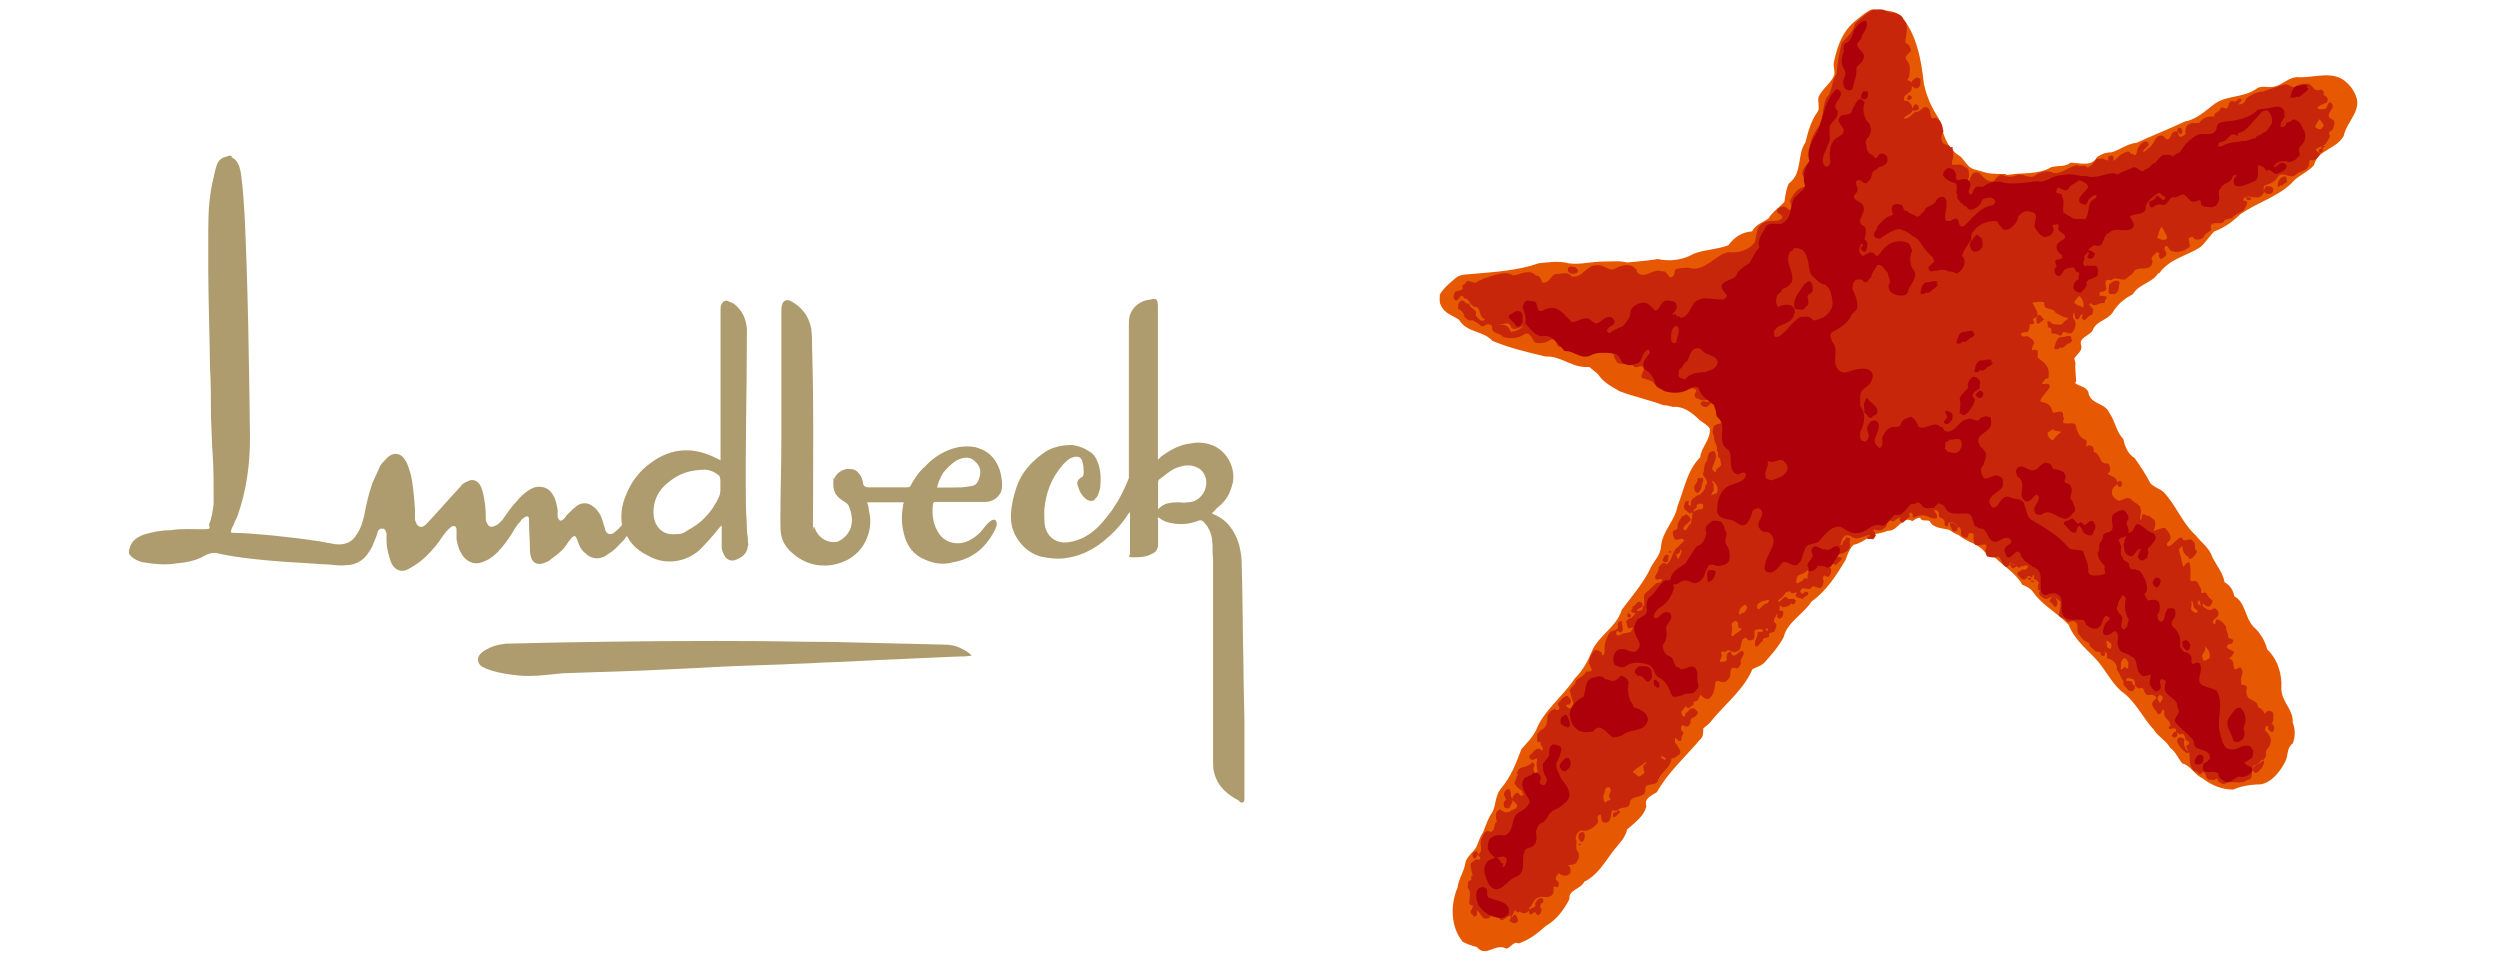 <svg xmlns="http://www.w3.org/2000/svg" xmlns:xlink="http://www.w3.org/1999/xlink" id="Livello_1" data-name="Livello 1" viewBox="0 0 1300 500"><defs><style>      .cls-1 {        fill: #ae9c6e;      }      .cls-1, .cls-2, .cls-3, .cls-4, .cls-5 {        stroke-width: 0px;      }      .cls-6 {        clip-path: url(#clippath);      }      .cls-2 {        fill: none;      }      .cls-7 {        clip-path: url(#clippath-1);      }      .cls-8 {        clip-path: url(#clippath-3);      }      .cls-9 {        clip-path: url(#clippath-2);      }      .cls-3 {        fill: #c7260a;      }      .cls-4 {        fill: #ae000a;      }      .cls-5 {        fill: #e65902;      }    </style><clipPath id="clippath"><rect class="cls-2" x="66.3" y="75.9" width="329.1" height="223"></rect></clipPath><clipPath id="clippath-1"><rect class="cls-2" x="743.2" y="5" width="490.5" height="490.1"></rect></clipPath><clipPath id="clippath-2"><rect class="cls-2" x="752.1" y="5" width="463.8" height="481.2"></rect></clipPath><clipPath id="clippath-3"><rect class="cls-2" x="761" y="5" width="445.9" height="481.2"></rect></clipPath></defs><path class="cls-1" d="M505.4,340.9c-2.7.5-5.4.5-7.7.5-10.5.5-20.9.9-31.4,1.4-13.2.5-26.3,1.4-40,1.8-6.4.5-13.2.5-19.5.9-14.6.5-28.7.9-43.2,1.8-9.5.5-19.5.9-29.5,1.4-14.1.5-27.7.9-41.4,1.4-5.9.5-11.8,1.4-17.7,1.4s-18.6-1.4-24.6-5c-2.3-1.8-3.6-5.9,3.2-9.1,3.2-1.8,6.4-2.3,9.6-2.7,36.8-.9,72.7-1.4,109.1-1.4s40,.5,60,.5c19.5.5,39.1.9,58.6,1.4,3.2,0,6.4.5,9.5,2.3,1.8.9,3.6,1.8,5,3.6h0Z"></path><g class="cls-6"><path class="cls-1" d="M120.4,81.9c3.2.9,4.5,5.4,5,9.1.9,6.8,1.4,14,1.8,20.8,1.8,38.5,2.3,77.4,2.8,115.9,0,13.6-1.8,27.2-6.4,40.3-.5,1.4-1.4,2.7-1.8,4.1s-1.4,2.2-1.8,4.5c0,.5,1.8.5,1.8.5,6.8,0,13.6.9,20.5,1.4,8.2.9,16.4,1.8,24.5,3.1,2.3.5,5,.9,7.7,1.4,4.6.5,8.6-.9,10.9-5,2.3-3.1,3.2-6.8,4.1-10.4.9-5.4,2.3-10.9,4.1-16.3,1.4-3.2,2.8-5.9,4.1-9.1.9-1.4,2.3-2.7,3.6-4.1,3.2-3.2,7.3-2.7,9.5,1.4,1.4,1.8,1.8,4.5,2.7,6.8,1.4,5.9,1.8,12.2,2.3,18.6v5.4c.5,1.4.9,3.2,2.7,3.6,1.4.4,2.7-.9,3.6-1.8,5.9-6.3,11.4-12.7,17.3-19,.9-1.4,2.3-2.3,3.6-2.7,2.3-1.4,4.6-.9,6.4,1.4,1.4,2.3,1.8,4.5,2.3,7.2.5,2.7.9,5.9.9,9.1s0,2.7.5,3.6c.9,2.3,2.3,2.7,4.1,1.8,1.8-.5,2.7-1.8,4.1-3.2,2.3-3.2,4.6-6.8,7.3-9.5,1.8-2.3,4.1-4.5,6.4-5.9,1.4-.9,3.2-1.8,5-1.8,3.7,0,5.9,1.4,7.7,4.5,1.4,2.3,1.8,5,2.3,7.7v3.6c.9,2.3,1.8,2.3,3.2.9.5-.5.9-.9,1.4-1.8,1.8-1.8,3.6-3.6,5.4-5,2.7-1.8,5.9-1.8,8.6.5,1.4.9,2.3,2.3,3.2,3.6,1.4,2.3,1.8,5,2.8,7.7,0,.5,0,.9.5,1.4.5,1.4,1.8,1.8,3.2,1.4,1.8-.9,5-4.1,5-4.6.5,0,0-.4,0-.9-.5-4.5,0-9.1,1.8-13.6,2.7-7.2,6.8-13.1,13.2-17.7,10.9-8.2,22.7-8.6,34.6-2.3.5,0,.9.5,1.8.9v-78.8c0-.9,0-1.4.5-2.3.5-1.4,1.8-2.3,3.2-1.8.9.5,2.3.9,3.2,1.4,4.5,3.6,6.3,7.7,6.8,13.1v2.7c0,29.9-.9,59.3-.5,89.6,0,3.6.5,7.7.5,11.3s.5,3.6.5,5.9.5,2.7,0,3.6c-.5,4.1-3.2,5.9-6.8,7.2-1.8.5-3.7,0-5-1.8-.9-1.4-1.8-3.2-1.8-5v-11.3c-.5.5-.9.9-1.4,1.4-3.2,4.1-6.4,7.7-10,11.3-6.4,5.9-17.3,8.6-26.8,3.1-4.6-2.2-8.6-5.4-10.9-10-.5-.4-.9.5-1.4,1.4-2.3,2.2-4.1,4.5-6.4,6.3-1.4.9-2.7,1.8-4.1,2.7-3.7,1.8-7.3.9-10-1.8-2.3-1.8-3.2-4-4.1-6.8-.9-2.3-1.4-2.7-3.2-.9-.5.9-.9,1.3-1.4,1.8-2.3,4.1-5.9,6.8-9.1,9.1-1.4,1.4-3.2,1.8-4.6,2.3-2.3.4-4.1,0-5.4-2.3-.5-1.4-.9-2.7-.9-4.1,0-5.5-.5-10-.5-15.4s.5-.9,0-1.4c0-1.4-.9-1.8-2.3-.9-.9.5-1.8,1.4-2.3,2.3-1.8,1.8-3.2,4.1-4.1,5.9-2.3,3.6-5,7.2-7.7,10-1.8,1.8-4.1,3.6-6.3,4.5-4.6,2.3-8.6,1.4-11.8-2.7-1.8-2.7-2.7-5.4-3.2-8.6v-5c0-1.8-1.4-2.3-2.8-1.4-1.8,1.4-3.2,3.2-4.5,5-2.3,3.6-5,6.8-8.2,10-1.8,1.8-4.1,3.6-6.3,5-1.4.9-2.8,1.8-4.1,2.3-2.7,1.4-5.9,0-7.3-2.3-.9-1.4-1.4-3.1-1.8-4.5-.9-3.2-1.4-5.9-1.4-8.6v-3.6c-.5-.9-.5-2.3-1.8-2.3-1.4-.5-2.3.5-2.7,1.3-.9,3.2-1.4,4.1-2.3,6.3-.5,1.8-1.8,3.6-2.7,5-2.7,4.1-6.8,6.3-11.8,6.3-3.7.5-7.7-.5-11.8-.5-6.4-.4-14.1-.9-20.5-1.3-11.4-.9-21.8-1.8-33.2-4.1-2.7-.9-5-.5-7.7.9-4.5,2.7-9.5,3.6-15,4.1-5.5.9-10.9.4-16.4-.5-3.2-.4-6.4-2.3-7.7-4.1-.5-.9-.5-2.3,0-3.2.9-4.1,4.1-5.9,7.3-7.2,4.5-1.4,9.5-2.3,14.1-2.3,5.5-.9,11.4-.5,16.8-.5s2.7-.9,3.2-2.8c1.4-3.1,1.8-6.8,2.3-10.4,0-9.5,0-19.9-.5-25.4-.5-6.8-.5-12.7-.9-20.4,0-6.8,0-17.2-.5-25.3,0-7.7-.9-38-.9-49.8v-21.3c0-9.5.5-18.6,2.8-27.6.5-2.3.9-4.5,1.8-6.8.9-2.3,2.7-3.6,5.4-4.1.9-.5,1.4-.5,2.3,0h0ZM374.5,249.4c0-1.4-.5-2.3-.9-2.3-3.2-2.7-6.4-3.2-10-2.7-6.4.5-10.9,2.3-15.9,6.3-5.9,4.5-8.6,10.9-7.7,18.1.5,4.5,4.1,9,9.5,9s5.5-.4,7.7-1.8c6.4-3.6,9.5-6.3,13.7-12.2.5-.9.9-1.8,1.4-2.3,1.4-2.7,2.3-4.1,2.3-6.8v-5.4Z"></path></g><path class="cls-1" d="M644.5,416.5c-6.8-3.6-11.4-7.7-13.2-14.9-.5-1.8-.5-3.6-.5-5.4v-105.9c-.5-3.1,0-6.3-.5-9.5-.4-3.6-1.8-6.8-4.5-9.5-.9-.9-1.8-.9-2.7-.5-5.5,2.2-11.4,2.2-16.8.5-1.4-.5-2.7-1.4-4.1-2.3-.4.5,0,1.4,0,1.8v12.2c0,2.3-.9,4.1-3.2,5-3.2,1.8-6.8,1.8-10,1.8s-1.4-.9-1.4-1.8v-21.7c-.5.5-1.4,1.4-1.4,1.8-3.7,5.4-7.7,9.5-12.7,13.6-5.9,4.6-12.3,7.7-20,8.6-4.1.5-8.2,0-12.3-.9-8.2-2.2-14.5-10-15.4-18.1-.5-6.3.9-12.2,2.7-17.7,2.7-8.2,8.2-14,15-18.6,4.1-2.7,9.1-3.6,14.1-3.6,3.2.5,5.9,1.4,8.6,3.2,2.7,1.4,4.1,4.1,5,6.8,1.3,4.1,1.3,8.2.9,12.2-.5,2.3-1.4,5-2.3,5.4-.9,1.8-2.7,1.8-4.5.9-2.7-1.8-4.1-4.5-5-7.7-.5-1.8.5-3.2,2.3-4.1.4-.5.9-.5.9-2.3s0-3.2-.5-5c-.4-3.2-2.7-4.1-5.9-2.7-1.4.5-3.2,2.3-4.1,3.2-6.3,7.2-9.1,14.5-10,24,0,3.2,0,5.9.4,8.6,1.4,5,4.6,7.7,9.5,8.2,3.7,0,6.8-.9,10-2.3,4.6-2.3,8.2-5.5,11.4-9.5,5.5-6.3,9.5-13.6,12.7-21.7v-79.2c0-1.8,0-3.6.5-5.4,1.4-4.5,5.5-7.7,10.5-8.2,3.2-.9,4.1-.5,4.1,3.6v79.7c.9-.9,1.4-1.4,1.8-1.8,5-3.6,10-6.3,15.9-6.8,4.1-.9,9.5,0,13.2,2.3,7.7,5,9.5,14,7.7,19.5-1.4,5-3.2,8.2-8.2,12.2-.5.9-2.3,2.3-2.3,2.3l.5.5c7.2,2.7,11.4,8.6,13.6,15.8.9,3.6,1.4,7.2,1.4,10.9.5,17.2.5,34.9.9,52.1,0,9.5.5,24.9.5,28.5v40.8c0,2.3-1.4,2.3-2.7,1.4h0ZM607.6,261.7c1.8-.5,3.7-.5,5.5-.5s2.7.5,4.1,0c2.3,0,4.1-.5,5.9-1.8,3.2-2.7,4.5-5.9,4.1-10-.9-4.1-3.2-6.3-7.3-7.2-2.7-.5-5,0-7.7.9-3.7,1.4-6.4,4.1-9.5,6.3-.5.5-.5,1.4-.5,1.8v13.6c1.8-1.8,3.2-2.7,5.5-3.2h0Z"></path><path class="cls-1" d="M469.5,261.2h-18.6c.5,1.4.9,2.7.9,4.1,1.4,5.4.9,10.9-1.8,16.3-3.7,7.2-10,10.9-17.3,12.2-4.1.5-13.2,1.4-22.3-7.7-4.6-5-4.6-9.1-4.6-15.4,0-15.4.5-27.2.5-42.6v-66.5c0-6.3,3.2-5.9,5-5,5.9,3.2,9.1,7.7,10.5,14,.5,3.6.5,6.8.5,10.4.9,32.1.5,53,.5,79.7s-.5,9.5.9,14c2.3,6.3,8.6,8.1,12.3,6.8,5.9-3.1,8.2-8.6,6.4-15.4q-.5-1.4-.9-2.7c-.5-1.4-1.4-1.8-2.7-2.7-3.7-2.3-5.5-4.5-5.5-9.1s.5-2.3.5-2.7c1.8-4.1,5.9-5.4,8.2-5,2.3,0,3.6.9,5,2.7.9,1.4,1.8,3.2,1.8,5q.5,1.8,2.7,1.8h20c.9,0,1.8,0,2.3-1.4,1.8-3.2,4.1-6.8,7.3-9.5,4.6-5,10.5-8.6,17.3-10,3.2-.5,5.9-.5,8.6,0,5.4,1.4,9.1,4.1,11.4,8.6,1.8,3.2,2.3,6.3,2.7,10,0,1.4,0,3.2-.5,4.5-1.4,3.2-4.5,5.4-8.2,5.4h-25.9q-1.4,0-1.4,1.4c-.5,5,0,9.5,2.3,13.6,2.7,5.4,8.6,7.7,14.5,5.9,4.1-1.4,7.3-4.1,10-7.7.5-.9,2.3-2.7,3.7-3.6,1.8-.9,2.7,0,2.7,1.8s-.5,1.4-.5,2.3c-4.6,9.5-11.4,15.8-22.3,17.7-4.5,1.3-9.5.9-14.5-1.4-5.9-2.3-9.5-7.2-10.9-13.2-1.4-5-1.4-9.9-.5-14.9,0-.5,0-.9.5-1.4,0,0-.5,0-.5-.5h0ZM491.3,253.5h4.6c2.7,0,4.5,0,7.7-.5,3.7-.5,4.6-.9,5.9-5.4.9-3.6-.5-6.3-3.6-8.6-2.8-1.8-5.9-.9-8.6.5-2.8,1.8-5,4.1-6.8,6.3-1.4,2.3-2.7,5-3.2,7.7h4.1Z"></path><g class="cls-7"><path class="cls-5" d="M988.1,7.7c8.6,9.9,10.9,23.1,12.3,35.7,1.4,6.8,4.1,12.7,7.7,18.1,2.3,7.2,3.6,15.4,11.4,19.9,2.3,2.3,4.1,6.3,7.7,6.8l6.3,1.8c3.7.5,6.4.5,9.5.5l.5.5c8.2-1.4,16.4,0,23.2-4.1,3.2-.9,7.3,0,10-2.3,4.5,0,10.9,2.3,13.6-2.7,2.3-1.8,5-2.7,7.7-2.7,4.6-1.4,8.2-4.5,13.2-5,7.7-3.6,15.9-6.8,23.6-10.4.9-.5,1.8-.9,2.7-.9,5-1.4,9.1-5,13.2-8.2,6.4-5.4,15.9-3.6,22.7-8.6,2.7-1.8,5.4-.5,8.2-.9,5.4-.5,8.6-5.9,14.5-5,8.2,0,17.7-3.6,24.1,2.7,2.7,2.3,4.5,5.4,5.4,8.6,1.4,7.2-5.4,12.2-6.8,19-3.7,7.2-13.7,7.2-15.5,15.4-3.7,4.1-8.6,5.4-11.8,9.5-7.7,7.2-17.7,9.9-26.4,15.9-4.1,4-8.6,7.2-13.6,9-2.8,2.7-4.6,5.9-7.3,8.2-6.8,4.5-15.9,5.9-21.4,13.6h-.5c-3.6,5.4-10,5.4-13.2,10.9-4.5,2.3-8.2,5.4-10.5,9.5-3.2,4.5-8.6,4.1-10.5,9.5-1.8,2.7-7.3,3.6-5.9,7.7.9,2.7-2.3,4.5-3.6,6.8.5,1.4.9,2.7.5,4.1l.5,7.7c0,.4-.5.4-.5.9,2.3,1.8,5.5,1.8,6.8,4.5.9,6.8,8.6,5.5,10.9,10.9,3.2,4.5,3.6,10,7.3,13.6.9,4.1,2.3,7.7,5.9,10,3.2,4.5,5.9,8.6,8.2,13.1,2.3,2.3,4.6,2.7,6.8,4.5,6.8,7.2,9.5,15.9,16.8,22.6,2.8,3.6,7.3,6.8,8.6,11.3,2.3,4.5,5.5,8.1,6.4,13.1,2.7,1.4,4.5,4.1,5,7.2,5.9,3.2,5.4,10.9,10,15.9,3.6,3.2,5.9,7.2,7.2,11.8,5.5,5.4,7.7,12.7,7.3,20.4,0,6.8,6.4,10.9,5.9,17.6,1.4,3.2,1.4,7.7,0,10.9-3.2,2.3-2.3,6.3-3.7,9.1-2.7,5.4-7.2,11.3-13.2,12.2-5,0-10,.9-14.1,2.7-5.9,0-11.3-2.3-15.9-5.9-4.1-1.8-6.4-6.8-10.5-7.7-2.3-2.7-3.2-5.9-6.4-8.2-1.8-3.6-5.9-5.4-8.2-9.1-6.3-6.8-9.5-14.9-17.2-20.3-5.9-5.4-8.6-12.2-14.1-17.7-5-5-10.9-10.4-13.2-16.8-5.9-6.3-13.7-10-18.6-17.2-1.4-1.8-3.2-2.7-5.5-3.6-3.2-5.9-9.5-9.5-14.5-14.5-1.4-.5-2.7-.9-4.1-1.4-4.1-5.9-10-5.9-14.5-10-1.8-.5-3.6-1.8-5-2.7-3.6-.9-8.6-.9-10-4.5-1.4-.9-4.5.5-5-1.8-1.4,0-2.8.9-4.1,1.8-5.4-3.2-7.3,5.4-12.7,5-2.3.9-4.6,1.4-7.3,1.8-3.2,1.8-6.3,4.6-10.5,5.5-2.3,2.2-3.2,5-4.1,7.7-4.6,7.7-10,16.3-17.7,21.7-4.5,6.8-12.8,10.9-14.6,18.6-2.3,4.5-5.9,8.6-9.5,12.7-1.8,2.3-4.6,2.7-6.8,4.1-4.6,10.9-15,18.6-22.3,28l-3.2,2.7c0,2.3,0,4.5-1.8,5.9-7.7,9.1-16.8,17.2-22.3,27.2-2.8,1.8-6.8,3.2-5.5,7.2-.9,5-5.9,8.6-10,12.2-.9,4.5-4.5,7.7-7.3,11.3-4.1,5.4-8.2,12.7-15,15.9-1.8,4-8.2,4-7.7,9-2.7,5.4-6.8,10.9-12.3,14-4.6,4.1-8.6,7.2-14.1,9.1-2.7-1.4-4.1,2.3-6.4,2.7-5.9-3.2-10.5,5-15.4-.9-2.3-.5-5-1.4-7.3-2.7-6.4-7.7-6.4-19.5-2.7-28.1.5-4.5,3.6-8.6,4.1-13.1.9-3.2,3.7-5,5.5-7.7,1.4-2.7,1.8-5.4,3.6-7.7,1.4-3.6,2.7-7.7,5-10.9,1.8-3.6,1.4-8.2,4.1-11.8,5.5-6.3,8.2-13.6,10.9-20.8,2.8-3.2,5.9-6.3,7.7-10,3.7-9.9,14.1-17.6,20-26.7,4.6-4.5,7.3-10,9.5-15.4,4.1-7.7,12.7-12.2,15-20.4,5.4-7.2,11.8-14.5,15.4-22.6,1.8-3.2,4.6-5.9,5-10,.5-8.2,7.3-13.6,8.6-21.3,3.6-9.1,5-18.6,11.8-25.4.5-5.4,5.5-9.1,5-14.9-1.4-2.3-4.1-3.2-5.9-5-3.6-3.6-8.2-6.8-13.2-6.3-1.8-.5-3.6-.9-5-.9-7.3-2.7-15.5-4.5-22.7-7.2-3.7-2.2-8.6-4.5-11.4-9l-4.5-3.7c-8.6.9-14.6-5.9-22.7-5.4-9.6-2.3-19.1-4.5-27.7-8.2-5-5.4-13.2-4.1-17.3-10.9-3.2-2.3-7.7-3.2-9.5-7.7-.9-1.4-.5-3.6-.5-5.4,1.8-3.2,5-5.9,8.2-8.6,2.7-2.3,6.4-1.8,10.5-2.3,10.5-.9,22.7-1.8,32.7-5.4,5-.5,10.5-1.4,15.5,0,5.4.9,12.3-.9,18.2-.9s8.2-.5,12.3.5c5.5-.5,10.5-.9,15.9-1.8,6.3,1.4,13.2.5,18.6-2.7,5.9-2.3,12.7-2.3,18.2-4.5,3.2-4.5,7.3-6.8,12.3-7.2,1.8-3.6,5.4-4.5,8.6-6.8,1.8-3.2,5.9-5.9,8.2-8.6.5-3.2.9-6.8,2.3-9.5,7.3-5.4,4.1-14.9,8.6-21.3,1.4-5.4,2.7-10.9,6.3-15.9,1.4-1.8,0-5,.5-7.7,1.8-4.1,6.4-7.2,8.2-11.3.5-2.8-.9-5.5,0-7.7,1.8-8.2,4.6-15.9,11.8-21.3,3.7-2.7,7.3-7.2,13.2-5,2.7.5,5.9.5,8.6,2.3h0Z"></path></g><g class="cls-9"><path class="cls-3" d="M785.4,478c-.5-.9,1.8-.9.5-1.8-2.3-.5-5.9,5.4-6.4,0-1.4-.5-2.3,0-3.6-.5-.9.5-.9,1.8-2.3,1.8-3.2,1.4-3.6-3.6-5.9-4.1.5.9.5,1.8,0,2.7,0,.5-.5.5-1.4.5-.5-1.4-2.3-1.8-1.4-3.2.9-.5.4-1.8,1.4-2.3-.5-.5-1.8,0-2.3-1.4,0-3.2,1.3-5.9-.9-8.2.5-1.4,0-2.7.9-3.6,2.3,0,0-2.3,1.8-2.7-.5-2.3-1.4-4.1-.9-6.3,1.4-.9,2.3-2.7,4.1-1.8,1.8-.9,0-1.8-.5-2.7,3.2-1.8.5-5,1.8-8.2.9-1.4.9-3.6,3.2-4.1.9,0,1.4.5,1.8.5,2.8-1.4.9-4.1,3.2-5.4-.9-1.4-.5-3.2-.5-4.5.5-.9,1.4-1.8,2.3-1.8.9,1.4,2.3.9,2.7,1.8.9-.9,2.3,0,2.3-.9,1.4-.9,2.7-.9,3.6-2.3.5-2.3-3.2-2.3-2.3-5,.5-.9.9-1.8,2.3-2.3,1.4,0,1.4,2.3,2.7,1.4,1.8,0-.5-1.4,0-2.3-1.8-.9-3.2-2.3-4.1-4.1.9-1.4.9-3.2,1.8-4.5-.9-.9,0-1.8.5-2.7,2.3-1.8,5-.9,6.8-3.6.5,0,.9.5,1.4.9,0,1.4-1.4,2.7,0,4.1,0,.5-.5.9,0,.9.9,0,.9-1.4,1.8-.9-.9-2.3-.9-4.1-.5-6.3,0-.5-.5-1.4-.9-.5-.5.5-1.4.5-1.8.5-1.4-.5-1.4-1.4-1.4-2.3,2.3-.9,2.7-4.5,5.9-3.2l.9.9c.5-.9,0-1.8,0-2.3-1.4-.5,0-3.2-2.3-2.3-.9-.9,0-2.7-.5-4.1,1.4-.9,1.4-2.3,3.2-2.7,2.3-1.8,2.3-5,2.3-7.2.9-1.4,2.3-3.2,4.1-3.2.5.5.9.5,1.4.5,2.3-1.4-1.4-2.3.5-4.1.9-.9,2.7-3.6,4.6-3.2.9,1.4,2.3,2.3,1.4,3.6-.5,1.8-1.8,0-2.3,1.4.5.9,1.4,1.8,2.3,1.4.9-.9,1.4-1.8,1.4-3.2-.9-1.8-1.4-4.1-1.8-6.3.9-1.8,3.2-2.7,3.2-5,1.8-1.4,4.1-2.3,5-4.1.9-1.4,3.2.5,3.2-1.8-.9-.9-.5-2.3-1.4-2.7,0-2.7.9-5.4,3.2-7.2,1.4,0,2.7.5,3.6,1.8,0,.5-.4.9,0,.9,1.4,0,.9-1.4,1.4-1.8-.5-3.2.5-6.8,2.3-9.5,1.4-2.3,4.6-.9,4.6-3.6-.5-.9,0-1.8.4-2.3.5-.5,1.4-.5,1.8-.5-.9,2.3,1.8,4.5-.9,5.9l-1.8-.9c-.5.5-.5,1.4-.5,1.8,1.4,1.8,2.8-.9,4.6-.5.9-.5,1.8,0,3.2-.9,0-.9,1.4-1.4.5-2.3-.5.5-.9.9-1.8.5-1.4-.9-.5-2.3-1.4-3.2.5-.9.9-1.4,1.8-1.8,1.4,0,2.3-1.8,3.2-2.7-.5-.5-1.8,0-2.3-.9,0-.9.5-1.4.9-1.8-.9-1.4.9-.9.9-1.4.9-.9,1.8-2.3,3.2-1.8.5.5,1.4.9.9,1.8-.5,1.8-3.2,1.4-2.8,3.2.9-.9,2.3,0,2.8-1.4,0-.9,0-1.8.9-1.8.5-1.8-.9-4.5.5-6.3,1.8-1.4,3.6-3.2,5-4.5.9-1.8,2.8,0,3.7-2.3v-.5c-.9-.5-2.3.5-3.2,0-1.4-2.3,2.3-3.6,1.4-6.3.9-.4,2.3-3.6,4.1-1.4,3.6-2.3,2.7-6.8,5.9-9l3.2-3.2c.5-.9-.9-.9-1.4-1.3-.9.5-2.3.9-3.2.5-.9-1.4-1.4-2.8-.9-4.5.9-.5,2.3-.5,2.3-1.8-.4-2.2,1.4-4,2.3-5.9.9.5,1.4-.5,1.8-.9,1.4.5,2.3,1.4,2.7,2.7-.5,1.8-2.7,2.3-3.6,4-.5.9,0,1.4.5,1.8,1.8-.9,1.4-2.7,3.2-3.6l.9-5.4c-.5-.9-.9,0-1.8,0-.9-1.4-3.2-1.8-2.7-4.1.5-.9.5-2.3,1.4-2.3s.9,0,1.4.5c-.9.5-.9,1.4,0,1.8l.5.5c.5-1.4,0-3.2,1.4-4.1.9-.5,1.8-1.8,3.2-1.8,1.8-1.4,3.2-2.7,3.2-5,2.3-1.8-.5-4.1-1.4-5.9,1.4-1.8,0-5,2.3-6.8,0-1.4.5-2.7.9-4.1.9-.5,2.3-1.8,3.2-.5,1.4,2.7-.5,5.4-1.4,8.2-.5.9.9,1.4,1.4,2.3.9,0,.4-1.4.9-1.8.9-.5,1.4-.9,2.3-1.8,0-1.4-.5-2.3-.5-3.6-2.3-.9,0-3.2-1.8-4.1.9-2.7-1.8-4.5-1.4-7.7-.9-.9-.9-2.7-.4-4.1.4-3.2,5.4-.9,5-4.5,0-1.8-1.8-1.8-2.7-3.2-.5-.9-1.8-2.3-1.8-3.6.5-.5,1.8-.5,1.4-.9,0-1.4-.9-1.8-1.8-2.7-2.3-.9-4.6,1.8-7.3,0-.5-.5-1.8,0-2.3-1.4-.9-1.8,2.3-3.2-.4-4.1-1.4-.9-3.2,1.4-4.1-.4-.9-.9-1.8.4-2.7.9-1.4-.9-3.2.4-4.6,0-3.2-1.8-8.2-.5-10.5-4.5-1.8,0-3.2-1.4-5-1.4-1.8-1.8,1.4-3.6.5-5.4-1.4-2.3-3.7.9-5-.9-.9-.5-.9-1.4-1.8-2.3-2.3.4-4.6,1.8-6.8.4-.9-1.4-1.8-2.7-1.8-4-1.8-4.1-6.4,1.8-8.2-2.7-2.7-.9-4.1,2.3-6.8,1.8-2.3-.9-3.7-2.7-5.9-1.8-2.7.9-4.5-1.8-7.3-1.4-2.3-.5-1.4-5.4-5-3.6-2.3,1.8-5.5,1.8-7.7,1.4-1.8-1.8-2.3-5.9-5.5-4.5-3.2,2.3-7.7,2.7-11.4,1.4-1.4-2.3-5.9-1.4-5.5-5,0-1.4-1.8-1.8-3.2-1.4-.5.9-1.4.9-2.7.9-.9-1.8-3.2-2.3-4.5-3.2-1.8.9-3.2-.9-4.1-1.8,0-1.8-1.4-3.2-3.2-4.1,0-1.4,0-2.7.9-3.6,2.3-2.3,2.7,1.8,5,.9,0,3.2,4.6,2.7,3.2,6.3,1.4.9,2.3,3.6,4.5,2.3l.5-.5c-3.6-.9-1.8-5-4.5-6.3-3.7,0-3.2-4.5-6.4-4.5-.5-.9-.9-1.4-1.4-1.4-1.4.9-1.8,3.2-3.2,2.3-1.4-.9-.9-2.3-.5-3.6.5-1.4,2.3-.9,3.7-1.8,1.4-.5,0-1.4.5-2.3,1.4-.5,1.8-1.8,2.7-2.3,2.3.5,4.1,1.8,5.5,0,1.4,0,2.7-1.4,3.6-1.4,5-1.4,10-4.1,14.6-1.4,3.6-.5,8.6-3.6,11.8,0,1.4,0,2.3.9,2.7,2.3.5.5,0,1.4.9,1.4,3.7.5,4.1-4.5,7.3-4.5s5.9-1.4,7.7,1.4c5.4.9,7.7-5.9,12.7-5.9,4.1-.9,6.8,4.1,10.5,1.4,1.8-.9,4.6-1.8,6.4-1.4,1.8,0,3.2,1.4,4.1,2.3,0,.9.5,1.8,1.4,2.3,4.6,1.8,7.3-3.2,11.8-1.4,3.6-.9,3.2,5.9,6.3,1.8.5-1.4,0-3.2,1.8-3.2,2.7-.5,5.9-.9,8.2,0,7.3,0,11.8-7.2,18.2-8.6,5.5.5,10.5-.9,13.7-5,1.4-3.6.5-8.6,5-10.4,2.8-1.8,7.7.5,9.5-2.7,0-1.8-3.6-1.8-2.7-4,1.4-1.8,3.2-1.8,4.5-1.4.9.9,1.8,1.8,2.8,1.8,1.4-1.8-.9-3.1-.5-5.4,1.4-2.7,3.6-6.3,7.2-6.8.9-.5,1.4-2.3.9-3.6-.9-1.4-2.3-2.7-1.8-4.5.9-3.6,5.9-5.4,4.1-10-.9-5.9,2.3-10.9,5.9-15.4.5-4.5.9-9.1,2.3-12.7,3.6-3.6,2.7-9.1,5.4-12.7.5-5.4,1.4-10.9,2.7-15.9,2.8-3.6,6.4-5.9,6.8-10,3.2-3.1,6.8-6.3,10.9-8.1,3.7-.5,5.9,2.7,9.5,2.3,1.8.5,3.7,1.4,4.6,2.7,0,1.4,1.8,1.8,1.8,3.6.9,3.1-.5,5.9-.5,9.1.9.9,1.8.9,2.3,2.3,2.3,3.6-3.6,3.6-1.8,6.8,2.7,2.7,1.8,5.9,1.4,9.1-.5.5-.5.9-.9,1.4.9.5,1.8.5,2.3,1.4,0-1.4,1.4-1.8,2.3-2.7,1.4,0,1.8.5,2.3.9,0,1.8,0,3.2-.9,4.1-.9.9-1.8.9-2.8,0-.5,0-.5-.9-.9-.5.9,4.1-5.9,4.1-3.6,7.7,1.8-.5,2.7.9,3.6,2.3,0,.5,0,.9.5,1.4.5-.9.9-2.7,2.3-1.8.9.5.9,1.4.9,2.3-.9.5-1.8,1.4-3.2.5-.5,2.7-4.1,2.3-4.5,4.5,2.7,0,4.1-2.3,5.9-3.6,3.2.5,3.7-4.1,6.8-1.8,1.8,1.4,0,6.3,3.2,5,3.7.5,4.1,4.5,4.6,7.2-1.4,1.8-1.4,3.6-.5,5.4.9,1.8,3.2.9,4.1,2.7,2.3-.5.5,0,1.4,1.4,0,1.8.5,4.1-.5,5.4v2.3c2.3,0,5.5-.9,6.8,1.4.9-.5,1.4.9,1.8,1.4,0,1.4.5,2.7,0,4.1-.5,1.8-3.6,1.4-2.7,3.6,4.5,0,2.3-8.2,8.2-6.3,1.8,1.8,4.5,5.4,7.7,4.1.9-1.4,2.3-2.7,3.6-3.2,2.7.9,5.9,1.8,8.6,0,3.2-.5,5.4,1.8,8.6.9,2.7-2.3,6.8-3.6,10-1.8,5,.5,8.2-3.6,12.7-4.1,1.8,1.4,3.6-.9,5,1.4,5-2.3,3.2-5.4,6.8-4.5,1.8-1.4,4.6,3.2,4.1-1.4.9,0,1.8-.9,2.7,0v2.3c1.8-.9,2.7-2.7,4.5-3.6,1.4-.5,2.8-1.8,4.1-.9,0,1.4,2.3.5,2.3,1.8,1.8-.9.9-3.2,2.3-4.5.5-.9,1.4-2.3,2.8-2.7.9-.5,2.3,0,2.3,1.4v.5c-1.4.9-2.3,2.3-3.2,3.2,1.4.5,2.3-1.4,3.2-1.8,3.2-1.8,3.2-7.7,7.7-6.3.5.9,1.4,1.8,2.3,1.8,2.3-.9,1.4-5,5-4.1.9.5,0,2.7,1.8,2.7.9-.5,1.8-.5,2.3-1.4,0-2.3,0-4.5,2.3-5.4,1.8-.9,3.2,0,5-.5,1.8-2.7,5-3.6,7.7-3.2-.4-2.3,3.2-2.3,3.2-4.5,1.4-.5,2.3,0,3.2.5,1.4-1.4.9-4.1,3.2-4.1,2.3,1.4,2.7-2.3,4.5-.9.5,1.4-1.4,1.4-1.4,2.7,1.4,0,2.3-.5,3.2-1.4.9-3.2,5.9-5,9.5-5.4,4.1-1.4,7.3-2.3,10.9-3.6,2.3-.5,3.7,1.8,5.9,1.4,1.8-1.8,4.1-1.8,6.4-1.8s3.2,4.5,6.3,3.2c.9-.5,1.8.5,2.3,1.4l-.5.9c.5.9,1.8.9,2.3,2.3,0,.9,0,2.3-1.4,2.3-.9.5-3.2,1.4-4.1,2.3.9,1.4,2.7.9,4.6.5.5,0,.9-3.6,2.3-3.2,4.5,3.2-5,6.3,1.4,9.1,1.4.9.5,3.2,0,4.5,0,1.4-3.2,1.4-1.8,3.2.9.9-1.3,3.2-1.8,4.5-.9.9-1.8,1.4-2.8,2.3,1.4,0,1.4,1.4.5,2.3,0,.5-.5,0-.9.5-.5-.5-.5-.9-.5-1.8,0,0,3.2-1.4,3.2-1.8-.9-.5-4.5.9-5,1.8.5.9,2.3,1.8,2.3,2.3-.5.5-1.4,2.7-3.2,3.2-.9.5-1.8-.9-2.3.5,0,5.9-4.1,4.1-7.3,7.2-2.7,2.3-6.4-2.3-9.1.9-1.4,2.7-4.1,3.6-6.8,4.5-1.4,1.4.5,3.6-1.4,5-2.7,3.6-8.2-1.8-10,2.7.9.5,2.3,0,2.3,1.4-.5,1.8-1.4,3.6-2.7,4.5-1.8.9-4.1,1.8-5,3.2-1.4.9-3.7,0-4.6,2.2-1.8,1.8-8.2-1.4-6.4,4.1-1.4,1.4-3.6,1.8-4.1,4-1.4.9-2.7,1.4-4.1.9-.9,0-.9-.9-1.8-1.4-.5.5-1.4.5-1.8.9,0,1.8.9,3.2.5,4.5-2.3,1.8-5.4,3.2-8.6,2.3-2.3,0-2.3-3.6-4.1-2.7-.5.5,0,.9-.5,1.8.9.5,1.4,1.8.9,3.2-.9.5-1.8,1.4-2.7,1.8-.9-.9-1.4-2.3-.5-3.2-.9,0-1.4-.5-1.8-.5-.5,1.4-3.2,2.3-2.3,4.1.9.5,0,1.4,0,2.3-1.8,3.6-6.3.9-9.1,3.2-.9,2.3-3.2,2.7-4.5,4.5-2.8.9-5.5-1.8-7.3.5-.9,0-1.8-.5-2.7,0-1.8,1.8,1.8,5-1.8,5.9-.4,0-1.4,0-1.8.5v1.8c1.4-.5,2.3.5,3.2,0,.5.5.5.9.5,1.4-1.4.5-.5,1.8-1.4,2.3-2.8-.5-5,2.7-6.8,0-.9.5-.9.9-.5,1.4l1.8,1.8c-.5.9,0,3.2-1.8,3.2-1.4.5-2.8,4.1-4.1,1.4-.9-.9,1.8-1.8-.5-1.8-.9.9-.9,3.2-2.7,2.3-.9-.9-.5-2.3-.9-3.6-.5.9-.9,2.3-.5,3.2,1.4,1.4,1.4,3.2.9,5-.5.9-.9,1.8-1.8,2.7-1.8.9-4.6-2.3-5,.9-1.4,1.4-2.7-1.4-4.5-.5-2.3-.5.5-3.2-2.3-3.2-.9-.9-.4-2.3-.9-3.2,1.8-.9,2.3,1.8,4.1,1.4.9,0,2.3.5,3.6,0,.9-.9,1.8-2.3,3.2-2.7v-.5c-2.8-.5-3.7-1.4-6.4-2.7-1.4-3.2-6.8-.9-5.9-5.4-1.8-.9-4.1,0-6.3,0,.9,1.8,3.2,5,2.7,7.2-.5.9-3.6.9-1.8,2.7.5.9-.5,1.4-.9,1.4h-1.4c0,1.4,0,3.6-1.3,4.1-1.4,0-2.3,0-3.2.9.5,2.7,2.7.5,3.6,1.4,1.4.5,2.3,1.4,3.2,2.7.5,1.8-1.8,2.7-.9,4.5.9-.9,1.8,0,2.7,0,.5,1.4,0,2.3,0,3.6,2.7,2.3,5.9,4,5.9,8.2s-.9,2.2-1.8,3.1l-1.8,2.3c1.4.9,3.6-.9,4.1,1.3.5,1.4-6.4,7.3-4.6,8.2,1.8.4,4.1.9,5,2.7.9.9.5,2.7,1.8,3.1,1.4-.5,2.7-.9,4.1-.5,1.4,1.4,0,1.8.9,2.7.5,1.4-1.4,3.2.9,3.2,1.8.5,5-.9,5.5,1.4.5,2.7,1.8,6.3,5,7.2,1.8.9-1.4,5,1.8,2.7.9.5,2.3.5,2.3,1.8s.5,1.4,0,1.8c4.1.5,2.7,6.8,7.3,5.9.9.5,1.4,1.8,1.4,3.2s-.5,1.4-1.4,2.3c1.8,1.4,5,1.4,5,4.5.5-.9.9-.5,1.4-.9,1.4.5,1.4,1.8.9,2.7-.5.5-.9.5-1.4.5l-.9-1.4c-1.8,1.4-3.6,3.2-2.3,5.9.9,1.4,2.3,2.7,3.6,2.7,1.8-.5,3.7-2.3,5.9-.9,1.8,2.3,5.5,2.7,5,5.9.9-2.3-.4,5-.4,4.1l.4.9c.9-.9.5-2.3.9-2.7.9-.9,2.3.9,3.6.5,2.3,2.3,4.5,1.8,2.3,7.7-.9.9,4.6-1.8,5.9-1.4,1.4,1.8,3.6,3.6,2.7,6.3-.9.9-2.3,1.8-1.4,3.1,1.8,1.4,6.4-6.3,7.7-4,.9,2.7,4.1-.9,5.4,1.4,2.3,1.3,0,4,2.3,5.4,0,.9-4.1,6.3-4.5,2.8-2.3-.9-3.2-3.6-3.2-5.5-.5,0-1.4,1.4-1.8,1.8.9,3.1,1.4,5.4,2.3,9,.5-.4,2.3-3.2,3.2-2.3.9,3.2.5,5.9.5,9.1.9,1.4,1.8,0,2.7.5,1.8.9,1.8,2.7,2.8,4.1.5.9-.5,1.8.5,2.3.5-.5,1.8-.5,2.3,0,.9,1.4,1.4,2.7,3.2,3.6,0,1.4-.5,2.3-1.4,3.2-1.4.5-2.7-.5-3.2-1.4-.5,0-.5.9-.5,1.4,1.8.9,3.6,3.2,5.9.9,1.4.5,2.3,1.4,2.3,2.3.9,3.2-5.4,3.6-1.8,6.3.5-.9,0-2.7,1.4-2.7,1.8.5,3.6,2.3,4.5,4.1-.5,1.8,1.4,3.2.9,5.4.9.5,2.3.5,2.7,1.4,0,.9-.4,1.8-1.4,1.8s-1.4.5-1.8.9c-.5,1.4.9,1.8,1.8,2.3.9.5,1.8.5,1.8,1.4-.9,1.4-1.8,2.7-2.8,3.2,4.6,0,.5,8.2,5.5,4.5,1.4,0,1.4,1.4,1.8,2.3-.5,2.3-1.4,4.1-.5,6.8,1.4,0,2.7,0,2.7,1.4-.5,2.3-.5,3.6.9,5.4,1.8,1.4,5,1.8,5,5,1.4,0,2.7,1.8,3.2,2.7.5,2.7.5-3.6,4.6,0,0,1.4.5,4.9-.9,5.4-.9,0-1.8,2.3-2.8,1.4-.5,1.8-.5.5-.5,2.3,1.8,1.8,3.7,4.1,2.7,6.8-.4,2.3-2.7,3.2-2.3,5.4.5,1.8-1.8,3.6-3.2,5-1.4-.5-2.3,1.8-3.6,1.8-1.4,1.8.9,6.3-2.8,6.8-3.6,2.7-7.7,0-11.4,1.8-1.4.9-2.7-.5-3.6-.9l-.9-1.8c-1.4,1.4-3.2.9-4.6.5-1.8-.9-.5-4.1-3.2-3.6,0,.5-.5.9-.5.9-1.4.5-1.8-1.8-3.2-1.4-2.7-1.8-2.7-5.4-2.7-8.2s-.9-.9-1.8-1.4c-1.8-1.4-3.6-3.2-4.5-5.4-.5-.9,0-1.8.5-2.3.9-.9,2.3,0,3.2.5-.9,2.3,0,4.5,1.4,6.3.9-.9-1.4-1.8,0-3.2.9,0,.9-.9.9-1.8-3.2,0-.9-5.4-5-3.6-.5-.5-.9-1.4-1.4-.9.5.5.5,1.4,0,1.8-.5.9-1.4.5-1.8.5-.5-.5-.9-.9-.5-1.4.5-.5.5-.9.9-1.4h.9c0-.5.5-1.4-.4-1.8-1.4-.5-3.7,1.4-3.2-.9,1.8-.5,0-1.8.5-2.3-1.4-1.8-3.6-3.1-2.7-5.9l-.9-.9c-.9,1.4-.9,3.2-2.8,2.3-.9-2.3-4.5-4.5-1.8-6.8.9-.9,1.8-1.8.5-2.3-1.4-1.4-2.3-.5-3.6-.5-2.7-.5-1.4-4.5-4.1-3.6-1.3.5-1.8-.9-2.7-1.4,0-1.8,0-3.6-2.3-3.6-.9-.5-2.3-.5-2.3.9.9.9,3.6-.5,3.2,1.8.9.9,1.4.9,1.4,1.8.5.9-.9.9-.9,1.8-.9.5-2.3,0-2.7-.5-.9-1.4-3.2-2.3-2.3-4.5-1.8-1.8-1.8-4.1-3.6-5.9.5-2.3-.9-4.1-3.2-5.4-.5-.5-.9-.5-1.8-.5-.5-1.4.9-2.7-1.4-3.6-1.4.9-2.8,0-4.6,0-.9-1.4-3.6-2.3-3.2-4.5-2.8-.5-4.1-2.7-5.9-5-.9-1.8.9-5.9-2.7-6.3-.9,0-2.3.9-3.2,0-.9-1.8-3.7-1.4-4.1-3.2.5-2.7.9-4.1.9-6.8-1.4-.9-2.3-2.7-3.6-3.2-1.8.5-3.2,2.3-5,1.4-.9-.9-3.2-1.4-2.3-3.6.5-.5-.5-.9-.9-.9,0-1.4,0-2.7.5-3.6-.5-.5-.9-1.8-2.3-1.8-.9-.9.9-2.3-.9-2.3,0,2.7-2.8.5-4.1,2.3-1.8.5-2.7-1.8-3.6-2.3-.5-.5,0-1.4,0-1.4.5-1.4,1.4.5,1.4-.9.9-1.4,3.2.5,3.2-1.4q.4,0,.9-.5c-1.4-1.8-2.3,0-3.7-.4-.5.4-.9.9-.9.9-1.4-.5-2.3-2.3-3.6-1.8-1.8-1.8-2.3,2.7-4.1.9-1.8-1.4-1.8-3.6-3.2-5-1.8.9-3.7.4-5.9,0-.9-.9-.5-1.8-.9-2.8-.5-1.8,1.8-2.2-.5-3.6-1.8.5-2.7.5-4.5.5-1.4-.9-.9-2.3-1.4-3.6,0-.5.5-1.4,0-2.3-.4-.4-1.4-.4-2.3-.4-.5.9,0,1.8-.9,2.3-1.4.5-2.3-.5-3.2-1.4,0-1.4.5-3.6-1.4-4.1-.9,0-1.4-.9-.9-1.3-1.4.5-1.8-2.3-3.2-.9-1.8-.5-.9,1.4-1.4,1.8-.9.4-1.4-.5-1.8-.9.9-1.8-.5-3.2-2.3-3.6-.9-.9,0-2.3-.9-3.2-.5-.9-.9,0-1.8-.9l-.5.5c.9.5.9,1.4,1.8,2.3,0,.5,0,1.4-.4,1.8-3.7.5-5.5-2.7-8.6-1.4-1.4-.5-4.1,2.7-3.7-.5,0-.9-.9-1.4-1.8-.9,0,.9.5,1.4,0,2.3-1.8,0-3.2,4.9-5,1.4-.4-.5.5-.9.5-1.4-2.3,0-3.2,3.2-5.5,1.4-2.7.5-.5,3.2-3.2,4.1-.9,1.4-2.8,1.4-4.1.9-.5-.4-.9,0-.9,0l-.9.5c1.4,0,.9,1.4,1.8,2.3-.5.9-.9,1.8-1.8,2.2-.9-.9-3.2.9-2.7-1.4,0-.4,1.4.5,1.4-.9-3.2,0-6.4,3.2-9.5.9-.9-.9-1.8-.4-2.7-.9-2.3.9-2.8,3.6-3.2,5.4,1.4,0,.9-1.8,1.8-2.3.9-.5.9-2.3,2.3-1.8,2.3.9,0,2.3.9,3.6,0,1.4-.5,2.2-.9,3.1-1.8.9-3.7,2.3-5.5,1.8-1.8-.5-.9-3.2-2.7-1.4.5,1.4,2.7,1.4,1.8,3.2.9,0,1.8-.4,2.3,0,1.8.5,0,1.4,0,1.8-.9.9-1.8,1.8-2.7,2.3l-1.4-1.4c-.5.9-1.4,1.4-1.8,2.3,1.4.5,1.4,2.7.5,4.1,0,.5-.9,1.4-1.8.9-.4-.5-.9-.5-1.3-.5-1.4,1.4.4,2.7-.5,4.1,0,.9-.5,1.8-1.4,2.3-1.8.4-4.1-2.3-5,.4-2.3.9-4.6-1.8-5.5,1.4,0,.5.5.9.9,1.4.9-.5,1.8-1.8,3.2-.9.5,2.3-2.3,1.8-2.8,3.6-.9-.9-3.2-.5-3.6-1.8-.5-.9,1.4-1.4,0-1.8-.5.5-1.8.5-2.3.5-.5-1.4-1.8-.9-2.8-.5-.9,1.4-2.3,3.2-4.1,4.1,0,.5,0,.9.5.9,1.4-.5,2.7-4.1,4.6-1.8.9.9,2.7-.5,4.1.9,0,.9-.5,1.8-1.4,2.3-.5-.5-.9-.5-1.4-.5-.5,1.4-1.8,1.4-3.2,1.8-.9.5-1.4-.5-2.3-.9-.5.9.5,1.8-.5,2.3.9.9,1.4,0,2.3.9,0,1.4,0,3.2-1.8,3.6-.5.5-.9,0-1.4-.9,0-.5.5-1.4,0-1.8-.5,1.8-3.2,4.1-.5,5.4.5,1.4-.5,2.7-.9,4.1-.9.5-1.8.5-2.8.9v1.8c-.9.9-3.6,0-3.2,2.3-1.8.5-2.7,4.1-4.1,2.3-.5-2.7,1.4-4.1,1.4-6.8.9-.9,3.2.5,2.7-1.4-1.4-.9-2.7,0-4.1,0-.9,1.8.9,5.4-2.3,5.4-1.4.5-1.8-.9-2.7-1.4-3.6,1.4-.9,6.3-4.5,7.2-2.3,1.4-3.7-1.8-5.5,0-.9.9-2.3-.9-2.7.9,1.4,1.8-.9,3.2-.5,4.5.9,0,3.2.5,3.6-1.4-.5-.9,0-1.8,0-2.7l1.8-1.4c.4.5.4,1.8,1.4,2.3,2.7,0,2.7-2.7,5-2.3.5,0,.5.5.5.5.5,2.3-2.3,3.2-1.4,5.9-.5.9-.9,2.3-2.3,2.7-.5-.5-1.4-.5-2.3-.5-1.8,1.8,0,4.5-2.3,6.3-.9,1.4-2.7,1.4-4.1.9-.9-.5-1.8-.5-2.3.5-.5,2.7-.5,6.8-3.7,8.6-1.8,0-2.7-.9-4.1-2.3-.9,1.4-.9,3.6-3.2,3.6-.9.5,0,1.4-.5,1.8-1.4.5-2.3,2.7-3.6.9l-.5-.5c0,1.8-3.6,2.7-1.4,5,0,.5.5.9.9.5.9,0,0-.9.5-1.4,1.8-1.4,2.3-3.2,4.6-2.7.9.9,2.7,1.8,1.4,3.2-.9,1.8-4.1,1.4-3.2,4-.5.9-.9,1.8-1.8,2.3-.9,0-1.8-.5-2.3-.9-1.4.9-.9,1.8-.9,2.7.9.5,1.4,1.4.9,2.3-1.4.9,0,4.1-2.3,3.2-.5-.5-.9-1.4-1.8-1.4,0,.9-.5,2.7.9,3.2.5,1.8,2.8,3.2,1.4,5.4-1.4.5-2.3,2.3-4.1,1.8-.5,5.4-6.3,7.7-7.2,12.2-1.8,2.7-7.3,0-6.4,5-1.4,4.5-8.2,1.4-8.2,6.8-.9,2.7-4.5.9-6.3,3.2.9,0,1.8.5.9,1.4-.9.9-1.8,1.8-2.8,2.3-.5-.5-.5-1.4-.5-1.8.5-1.4,2.3-.5,2.7-1.8-.4,0-2.3.5-2.7-.5-1.8,2.3,0,5.9-3.6,6.8-.9,0-1.8,0-2.3-1.4l-.4-2.7c-.9-.5-1.4.9-1.8.9,0,1.4.9,2.7,0,3.6-2.3,2.7-5.4,4.5-8.6,3.6-1.8.9-2.7,2.7-2.7,4.5,1.4,1.8-.9,5,1.4,6.8.5,1.4.5,3.2-.5,4.5-.9,2.7-3.2,1.8-5,2.3,1.8.9,1.4,2.7,1.4,4.1-1.4,1.4-2.7,1.8-4.6.9-.5,0-.9-.5-1.4-.9-.5.9-2.3,1.8-1.4,3.6,1.4.9,1.8,2.3.9,3.6-.9.5-1.8-.9-2.3,0,0,1.8.5,4.5-2.3,5-1.4.9-3.7-.5-5.5.5-2.7.5-2.7,4.1-5,5.4,0,0,0,.5.5.9.9-1.4,3.6-.5,2.7-3.2.9-1.4,1.8-3.2,3.6-2.7.9.5.9,1.4.5,2.3-1.4,0-1.4,1.8-1.4,2.7l.9.5c-.5,1.4-.5,2.7-1.8,3.2-1.4.5-.9-1.8-2.3-1.4-.5.5-1.4,1.4-2.3.9l-.5-1.8c-1.4,1.8-3.2,1.8-4.6.5,0,0-.5.5-1.4.5-.5-.5-.5-1.4-1.4-.9-.5,1.4-.9,2.7-2.3,3.2,1.8,1.4,1.4-2.3,3.2-.9.5,1.4,1.4,2.7.5,3.6-1.4,1.4-2.7,0-4.1-.5h0ZM800.4,472.6h-.5.5ZM767.2,446.4c.5-.9,1.4-1.8,1.4-2.7-.5-.5-.5-1.4-1.4-.9-.9.5-1.8.9-1.4,2.3,0,.5.5,1.4,1.4,1.4ZM821.3,439.6c.9,0,.9-.9.5-.9h-.5l-.5.5.5.5h0ZM822.7,437.8c.9-.5,1.4-1.8,1.4-3.2s-.5-2.3-1.8-1.8c-1.8.5-1.4,1.8-1.4,3.2.5.5.5,1.8,1.8,1.8ZM784.9,420.1c.5-1.4,2.3-3.2,1.4-5-1.4-1.4,0-3.2-1.4-4.5-.9-.5-1.8,0-2.3.9-1.4,1.8.5,3.2.5,4.5-1.4.9-1.4,1.8-.9,3.6.5.9,1.8.9,2.7.5h0ZM834.9,417.4c.5-1.4,2.3-.9,2.7-1.8-2.7-2.3,1.8-4.1-.9-6.3-2.8,0-1.8,2.7-2.8,4.1-.4,1.4,0,3.2.9,4.1ZM851.7,403.8c1.4,0,2.3-.9,3.2-1.8,0,0,.9-.5,0-.9,0-.9-.9-2.3,0-3.2.5-.5,1.4-.9.9-1.8-1.8,2.3-4.1,2.3-6.8,5.4.9.5,2.3,1.4,2.7,2.3ZM1172.6,402c1.8,0,2.3-1.8,3.2-2.3.9-1.4,2.3-3.2.9-4.5-1.4-.5-.9,1.4-2.3,1.4,0,1.8-1.8.5-2.7,1.8,0,1.4-.5,2.7.9,3.6ZM865.8,395.6l.5-1.4c-.9,0-1.8-1.8-2.7-.5.5.9,1.8.9,2.3,1.8h0ZM1181.7,380.7c.9-.9.9-1.8.9-2.7-.5-.5-.5-1.8-1.8-1.8-.9.5-1.4,1.4-1.4,2.7.5.9,1.4,1.8,2.3,1.8ZM1124,366.7c-2.3-1.4,1.4-2.3.5-4.5l-1.4-.9-.9.9c-.9,1.4.9,3.2,1.8,4.5ZM1106.7,347.7v-3.2c-.5-.9-.9-2.3-2.3-2.3l-1.4,1.8s-.4,4.1,0,4.1c0,.5,2.3-1.8,2.3-1.4,0,.9.5.9,1.4.9ZM1094.5,340.4c0-.5.5-1.4,0-1.4-.9.5-2.3-.5-2.3.9.5,1.4,2.3,1.8,2.3.5h0ZM1097.6,337.3c.5-.9.5-2.3,0-2.7-.5-.5-1.4-1.4-2.3-1.4.5,1.8-.5,4.1,2.3,4.1ZM901.3,330.9c.9-1.8,3.6-2.3,4.5-4.1-.5,0-.5-.5-.9,0-1.8-.5-.5-2.3-1.4-3.2-.9-1.8-2.3,0-3.2.9.9,2.3,0,4.5,0,6.3.5-.5.5,0,.9,0ZM918.6,328.2l.9-.5c0-.5-.9-1.4-1.4-.9l.5,1.4ZM1149,342.2c.5-2.7-.5-4.5-2.7-6.3,1.8,2.7-2.3,4.1-.9,6.3,0,2.7,2.7.5,3.6,0ZM848.1,320c-.5-.5-.9-1.4-1.8-.9v.5c-.9,1.8,2.3,1.8,1.8.5h0ZM906.7,318.7c.9-.9,1.8-1.8,1.8-3.2-.5,0-.5-1.4-1.4-.9-1.8.9-3.2,2.7-2.7,5,.9,0,1.4-1.4,2.3-.9ZM914.5,316.9c1.4-.9,2.7-3.2,4.5-3.2.5-.5.9-.9.9-1.8-2.3.5-4.1.5-5.9,2.3-.5.9-.5,2.3.5,2.7ZM1069,315.5c.9-.5.9-1.4.9-2.3-.5-1.4-.9-4.1-3.2-3.2.5,1.4-1.8,1.8-.5,3.2,1.4.5,1.4,2.3,2.7,2.3ZM1142.2,318.7c1.8-1.4-.9-1.8-1.4-2.7s0-3.2-1.4-3.6c.5,1.4,0,2.7,0,4.5.5.9,1.8,1.8,2.7,1.8ZM1144.5,315.1l-.9-3.2c0,.5-.9.9-.9,1.8.5.5,1.4,1.4,1.8,1.4ZM1057.6,302.4c0-.5-.5-.5-.9-.5s-.5,0-.5.5,1.4.5,1.4,0ZM1055.8,301.9c.5-.5.5-1.8,0-2.2-.5,0-1.4-.5-1.8.4.5.9,1.4,1.4,1.8,1.8h0ZM934.9,303.3c.9-.9,2.7-.9,3.2-2.7,2.7.9,1.8-.9,1.8-1.4.9-2.3.5-1.4,0-2.7-3.2,3.6-5.5.5-5.9,6.3,0,.5.5.5.9.5h0ZM1046.3,295.6c.9-.5,2.3-.5,2.3-1.4-.5-.9-.9-.5-1.8-.5s-.9-1.8-1.8-.9c0,1.4.9,1.8,1.4,2.7h0ZM866.3,292.5c1.8-.5.9-2.3,1.4-3.7,0,0-.5-.4-.9-.4-1.4.4-1.8,1.8-2.3,3.1.5.5.9.9,1.8.9h0ZM872.7,290.6c.9-1.4,2.3-4.1,1.4-5-.5.9-.9,3.2-2.3,2.3,0,.9,0,2.3.9,2.7ZM869,287c0-.9-.5-.5-.9-.5v.5c0,.9.9.5.9,0ZM1015.4,276.1c.9.9,1.4-.5,2.3,0,0-.9.5-1.8.5-2.3-1.4.4-.9-.9-1.4-1.4-.9-.5-1.4-.5-2.3-.5s-.5.5-.5,1.4c.5.9.9,1.8,1.4,2.7ZM880.8,266.2c.9-.9,2.3-1.4,3.7-1.4s1.4-1.8.9-2.7c-.9-.5-2.3,0-3.2.5.9,2.3-2.3,1.8-1.4,3.6h0ZM1004,265.7c-.5-.9.5-.9.9-.9-.5,0-.5.5-.9.9ZM889.9,257.6c.9-.9,3.2-.5,3.2-2.3.5-1.8-.9-4.1-2.7-5.4v.9c1.3.9.4,2.7.9,4.1-.9.9-1.4,1.8-1.4,2.7ZM883.1,256.2c.9-.9,1.8-2.3,1.8-3.6s1.4-2.7.5-4.1c-.9.5-2.3-.5-2.7.5.5,2.3-2.8,3.2-1.4,5.9,0,.9.9,1.4,1.8,1.4h0ZM1067.6,229c0-.5,3.2-4.1,4.1-4.1.9-.9-4.1-.5-4.1-1.8l-2.8,1.8c-.4,1.4.9,3.6,2.8,4.1ZM887.2,211.8c.9-.5,1.8-1.3,2.3-1.8,0-.5,0-1.4-.5-1.4-.9.9-2.3,0-3.6,0-.5.5-1.4.5-.9,1.8.5.9,1.8,1.3,2.7,1.3ZM785.8,172.5c2.3,0,4.5-1.4,6.3-2.7-.5,0-.9,0-1.8.5-1.4.5-3.2,1.4-4.5,0-.9-4.1-5-.9-5.9-1.8l.5.5c1.8-.5,3.2.5,4.1,1.4.9.9.4,1.8,1.4,2.3h0ZM1063.1,166.1c-1.4-.5-1.4-2.7-3.2-2.3v.5c-1.4.9-.9,2.3-.9,3.6,1.4,1.4,2.7-1.4,4.1-1.8h0ZM1078.1,158c.5-1.4,2.7,1.8,3.2.9.9,0,1.4,1.4,1.8.9,1.3-1.8-.9-5.4-1.8-5.9-.9.5-2.7,3.2-3.2,4.1ZM1099,153c3.2-.5,2.7-4.1,3.2-6.3l-.5-.5c-1.8-.9-3.6.5-5,1.8,0,1.8-.5,3.2,0,4.5.5.9,1.4,0,2.3.5ZM819.5,142.1c.9,0,1.4-1.4.9-1.8-.5-.9-.9-.9-1.4-1.4-1.4,0-2.7-.9-3.6.5-.9,2.3,1.8,3.6,4.1,2.7h0ZM1126.3,121.7c-.5-.4-1.8-3.6-2.3-3.6-.9.5-1.8,4.5-2.3,5.5,1.8,1.4,6.8,2.2,4.6-1.8ZM1170.8,103.2c-.9-.9-1.8-.4-2.8-.9v.9c0,.9,2.3,1.4,2.8,0ZM1179.4,100.9c4.1,0,2.3-4.1,2.3-3.2-.5-.9-1.8-.9-3.2-.9-.9.5-.9,1.8-1.4,2.7.9.9,1.4,1.4,2.3,1.4ZM1185.8,96.4c1.4.5,1.8-1.4,3.2-1.4.5-.9,0-2.3-.4-3.2-.9-.5-1.8.5-2.8.9-.9.9-1.4,2.3-1.4,3.6s.9.9,1.4,0ZM1133.6,69.7c.9.5.9-.9,1.4-1.4-.5-.5-.5-1.4-.9-1.8-.5,0-1.4,0-1.8.5,0,.9-.5.9,1.4,2.7h0ZM1208.5,65.2l-2.3-3.2c-.5.5-2.3,3.2-2.3,4.1,3.2,2.7,3.6,0,4.5-.9ZM993.1,52c.5-.5,1.4-.9.9-1.8,0,0-.5-.9-.9-.5-1.4-.5-.9.9-1.4,1.8.5.5.9.5,1.4.5Z"></path></g><path class="cls-3" d="M1077.2,175.2c-1.8-1.4-3.7.5-5.5,0-2.7.9-2.7,3.6-3.6,5.9.9.9,2.7.5,3.2-.5,1.4.9,2.8-.9,3.7-1.8,1.4,0,2.3-1.4,2.7-1.8-.5-.5-.5-.9-.9-.9"></path><path class="cls-3" d="M994.4,228.6c-2.3-1.4-4.5.9-6.8,0-3.2,1.4-3.2,4.5-4.1,7.2.9.9,3.2.5,3.7-.9,1.8,1.4,3.2-.9,4.5-1.8,1.4-.5,2.3-1.4,3.2-2.3-.5-.5-.9-.9-1.4-.9"></path><path class="cls-4" d="M1035.8,187.4c-1.8-1.3-4.1.5-5.9,0-2.7.9-2.7,3.6-3.2,5.9.9.4,2.3.4,2.8-.9,1.8.9,3.2-.4,4.1-1.8,1.4,0,1.8-.9,2.8-1.8-.5-.4-.9-.4-1.4-.9"></path><path class="cls-4" d="M1007.7,146.7c-2.3-1.4-4.1.5-5.9,0-2.7.9-2.7,3.6-3.2,5.9.9.5,2.3.5,2.7-.5,1.8.9,2.7-.9,4.1-1.8.9-.5,1.8-1.4,2.3-2.3,0,0-.5-.5-.9-.5"></path><path class="cls-4" d="M1026.3,172.5c-1.8-1.4-3.7.5-5.5,0-2.7.9-2.7,3.6-3.6,5.9.9.5,2.7.5,3.2-.9,1.8.9,2.7-.5,4.1-1.8.9,0,1.8-.9,2.3-1.8,0-.5-.4-.5-.9-.9"></path><g class="cls-8"><path class="cls-4" d="M768.6,470.3c-.9-2.7-1.8-6.3.5-8.6.9,0,2.3-.9,3.2,0,2.3.9-.5,5,2.8,5.4,3.6,1.4,10,1.8,9.5,7.2,0,1.8-2.3,2.7-4.1,3.2-4.5-.5-9.5-2.7-11.8-7.2ZM788.6,455.9c5.4-2.7,2.3-8.6,4.1-13.1.5-1.8,2.3-1.8,3.7-2.3,3.2-1.8,2.7-5,2.3-8.2.5-1.8,1.4-4.1,3.2-4.5,2.8-1.4,2.8-4.1,4.6-5.4.9-.9,2.7-1.8,4.1-2.3,2.3-1.8,5.9-4.1,5.5-7.2-.5-5-4.6-6.8-5.5-10.9v-.5h-.5c-.9-2.3-1.4-4.5,0-6.3.9-1.8,1.8-4.1,1.8-6.3-.9-1.4-3.2-1.8-4.5-1.8-2.3,1.4-1.8,4.1-1.8,5.9l-3.2,4.1c-.5,2.7.5,5.4,1.8,7.7.5.9,0,2.7-1.4,3.6-.5-.5-.9,0-1.4-.5-1.8-1.4.5-2.7-.5-4.5-.9-1.4-2.3-1.8-3.6-1.4-1.4,1.8-3.2,1.4-4.6,2.7-3.2,4.1,1.4,8.2,2.8,12.2-.9,2.3-2.8,4.1-5.5,5.4-5,2.7-1.8,10-7.7,12.2-2.3-.5-5-.5-7.2,1.4-1.4,1.4-1.4,3.2-1.4,5.4.5,1.8,1.8,3.2,3.7,4.5-1.4,1.4-3.7.9-4.6,3.2-2.3,3.2,0,7.7,1.4,10.9,5.5,7.2,9.6-3.2,14.6-4.1h0ZM780.8,449.1c-.5-1.8-1.8-2.7-3.2-3.6.9,1.4,5-1.8,5.9,1.4,0,1.4-.5,3.2-1.8,4.1-.9-.5.9-3.2-.9-1.8ZM1156.7,406.5c2.7.9,5-1.4,7.3-2.7,2.3.5,5,0,6.8-2.3,2.3-3.2-2.8-2.7-3.7-5,1.4-.9,2.8-1.4,4.1-2.7.5-1.4.5-2.7.5-3.6l-1.8-2.3c-5-.9-5,1.8-9.5,1.8s-5-5-5.9-8.2c-2.3-7.2,2.3-15.8-1.8-22.2-1.8-1.4-4.1-1.4-6.8-2.7-5.5-2.3.9-8.2-2.3-11.8-.9-.5-2.3,0-3.2.5-1.8-.9,0-3.6-1.4-4.5-.9-1.4-2.3-1.8-3.2-1.8-1.4-.9-1.8-2.3-2.3-3.2.9-4.1-.5-7.2-3.7-10-1.8-2.7,1.4-4.1,1.4-6.3s0-2.7-1.4-3.2c-3.2,0-2.7,0-3.2,1.4-1.4,1.8-.5,3.6-1.8,5-.5.5-.9.9-1.4.5-1.8-.5-1.4-3.6-1.4-3.6,1.4-1.8,1.4-5,.4-6.8-1.4-1.4-3.6-.9-5.4-.5-.9-1.4-1.8-2.3-1.8-3.6,2.3-1.8.9-5,.5-6.8-.9-1.4-2.3-5.4-4.1-5.4-3.6-1.4-3.2.9-4.5-2.3.5-2.3-3.2-2.3-3.2-4.1-1.8-1.8-.9-4-.9-6.3-.9-.9-.4-1.8-1.4-2.7.5-1.8,3.2-1.8,4.1-2.3-.9,1.4-.9,3.2-1.4,4.5.5,1.8,0,4.5,2.3,5.4,3.6,2.3,3.6-3.6,6.8-3.2-.9,1.4-1.4,2.8-1.8,4.1.5.9,1.4,2.2,2.8,1.8.9-.4,2.7-1.4,2.3-2.7,1.4-1.8-1.4-3.2,1.4-4.5.9-1.4,1.8-2.2,2.7-3.6.5-.9,0-2.3-.9-3.2-3.2-.9-5-3.6-8.2-5-1.8.4-1.8,2.3-2.7,3.6-.5.4-1.4,1.4-2.3.9.9-2.3-2.3-4.5,0-6.8.5-1.8-.9-3.2-1.8-4.5-1.8-.9-4.1.5-5.9,1.8-1.8,1.8,0,5-.5,7.2-.5,3.1-4.1,1.4-5,4.1.5,2.3-2.3,3.2-1.8,5.4-.5.9.5,2.8-.9,2.8,0,3.1,1.4,5.4,3.7,7.2-.9,4.5,2.3,3.6-2.3,5-2.3,0-5,.9-6.3-1.4.5-4.5-1.8-7.2-2.7-11.3l-6.8-.9c-7.3-8.1-10.9-9.5-19.5-14.9-3.2-1.4-2.8-5-4.1-7.7-.9-4.1-3.6-2.7-8.2-4.5-.9-.5-2.3,0-3.2.9-1.8,1.4-2.7,5.4-5.4,4.5-5-5.4,3.6-7.2,5.4-10.9,0-1.8.9-4.1-1.4-5-2.7-2.3-5,1.4-8.2.9-.5-.9-1.4-1.8-1.4-2.7-.5-1.4-.5-3.2.9-4.1.5-2.3,2.8-5.9,0-8.2,0-1.4-2.3-.9-1.8-2.3-3.7-5.9,5.9-6.3,5.9-11.3s-.9-2.7-1.8-3.6c-1.4-.5-2.3.5-3.6.5-1.8,3.6-4.5-.5-7.3.9-4.5.9-5.9,7.2-10.9,6.3-1.4-.5-1.4-2.7-2.7-2.3-3.7-3.6-7.3,1.8-11.4,0-.9-2.3-1.8-4.1-4.1-5.4-1.8.9-4.5,1.4-5,3.6s-2.8,1.8-4.6,1.8c-1.8.5-3.6,1.8-4.5,4.1-1.8,1.8.5,5-1.8,6.8-.4,0-.9,0-.9-.5-5-3.2,1.4-7.7,0-12.2-.4-.9-1.4-1.8-2.7-1.4-1.4,0-2.3,1.4-2.7,2.3s-.9,2.7,0,3.6c0,.9.9,2.3,0,2.7.5.9-.9,1.8-1.4,2.3-.5,0-1.4-.5-1.8-.5-1.4-1.4-.9-3.2-.9-4.5,2.3-4.5,3.2-9.5,0-13.6v-5c0-4.5,4.6-4.5,5.9-8.1.5-1.4,1.4-3.6-.5-5-1.8-1.8-5-1.4-7.3-.9-2.7,0-5.9,3.2-9.1.5-4.5-4.1.5-10.9-3.6-14.9-.5-1.8-1.8-3.6,0-5,3.6-1.8,7.3-4.1,9.5-7.7.5-2.7,4.1-3.2,3.6-5.9,0-3.2-.9-5.4-2.3-8.2-.5-1.8,0-4.1,1.4-5.4,1.4,0,3.2-.9,4.1.9,2.3,1.4,2.8-1.8,4.1-2.3,0-2.3,2.3-4.5,3.2-6.3,2.7-.5,3.6,2.7,5.4,4.1,0,1.8,1.4,3.2.9,5.4l-.5.5v2.3c.9,2.3,3.6,3.6,6.4,3.6s2.7-.5,3.6-1.8c.5-3.6,4.6-6.3,3.7-10.4-2.8-3.2-3.2-7.7-1.4-11.3-.9-1.4-.9-3.2-2.7-4.1-1.4-.5-3.6-.9-5-.5-4.5,0-7.7,4.1-10,7.2-1.4.9-1.8-.9-2.7-1.4-2.3-.5-3.6.9-5.4,1.8l-1.4-1.4c-.9-1.8,0-3.6.5-5,2.7.5-.5,1.4,0,2.7.4.9,1.3,1.4,2.3,1.4.5-.9.9-1.8.9-2.7s.5-2.8-1.4-3.6c.5-2.3,1.4-5,0-6.8-5.9-2.7,1.8-6.8-.9-11.3-.9-1.4-3.2-1.8-4.6-3.6-.5-1.4,1.4-2.2,1.8-3.6.9-1.8-2.3-4.5.5-5.9v.5c1.8-.9,2.3,1.8,4.1,1.4.5-.5.9-.5.9-.9,1.8-.9,1.8-3.2,2.3-4.5.9-1.8,2.8-1.8,3.7-3.2,1.4,0,2.7-.9,3.6-1.8.5-.9.9-1.8.5-3.2-.5-.9-1.8-2.3-3.2-1.8-1.8,0-1.4,2.3-3.2,2.3-.9-.5-.5-1.4-1.8-1.8-2.3-.9-2.7-3.2-2.7-5-.9-1.8,0-3.2,1.4-4.5.9-1.8,1.4-3.6.5-5.4.5-.5-.5-.9-.5-1.4-2.8-2.7-3.7-6.8-2.3-10.9-.5-.9-1.4-1.4-2.3-1.8-2.7,1.4-2.7,3.6-4.1,5.4-.5,4.5-5.4,1.4-6.8,4.5-.9,1.8.5,3.2,1.4,4.5,3.2,4.5-3.2,5-4.6,7.7-2.3,3.2-1.8,7.7-1.4,11.3-.5.9-1.4,2.3-2.7,1.8-3.2-3.6.4-7.7,1.4-11.3,1.8-2.3.5-5.4.9-8.2-.5-3.6,5-5,4.1-9.5-3.6-3.6,2.3-5.9,1.8-9.5-.5-.9-1.4-1.8-2.3-1.8-6.4,5.9-6.8,14.5-10,22.2-2.7,4.5-5.9,9.5-4.1,15.4-2.7,3.6-3.7,8.2-2.3,12.7-.4,2.3-2.7,3.2-4.1,4.9-4.6,3.6-1.8,10.5-6.8,14-2.3,2.3-6.3-.5-9.1,1.8-1.8,3.7-5,6.8-3.7,11.3-2.7,2.7-3.6,5.9-5.5,8.6-2.3.9-4.1,2.7-5.9,4.5-.9,4.1-5.5,3.2-7.7,5.9-1.8,2.3,1.4,4.5,2.3,6.3-.5.9-1.4,1.4-1.8,1.8-5.5.5-10.5-2.3-15,1.4-2.3,2.7-3.2,7.7-7.3,8.2l-.5-.5c-.5-.5-.9-.5-1.4,0-.4-.5-.4-.9-.9-1.4-.5,0-.9,0-.9.5l-.5-.5c.9-.9,1.4-1.8,1.8-2.7.4-.9.4-1.8,0-2.7-.9-1.8-3.2-1.4-4.6-1.8-3.6,0-3.6,5-6.3,5.4-2.3-2.3-4.1-5-7.3-4.1-2.3.5-4.6,1.8-5.5,4.1,0,3.6-2.3,5.9-4.1,8.2-2.3.5-4.1,1.8-5.9,2.7-.9,1.4-1.8.5-2.3-.5,0-1.8,2.7-2.3,3.6-3.6.9-.9,0-2.3-.9-3.2-2.7-1.4-5,1.4-7.3,2.7-1.4.9-2.3-.5-3.2-.9-3.2-3.6-7.3.5-10.5.5-2.7-2.7-5-5.9-8.6-7.2-2.3-.5-4.1,0-5.9.9-4.6,2.3-2.3-3.6-5-4.5-1.8,0-3.2-.9-4.6,0-.5.9-1.4,1.8-1.4,3.2.9,2.3,1.8,5.4,1.4,8.2,2.3,2.7,4.6,5.9,8.2,6.8,5.9-1.4,8.6,4.1,12.3,7.7,4.5-.5,8.2,4.5,13.2,2.3,4.1-2.3,9.5-1.4,13.2-.9,1.8.9,2.8,3.1,3.7,5,1.4.5,2.7.9,4.1.9,2.3-.5,4.5-.9,5.5-2.8.5-1.8,1.4-4.5,3.6-5.4.5.5.9.9.9,1.8-1.4,2.3-4.1,4.1-3.2,7.2.5.5,0,1.8,1.4,1.8,2.3,1.8,4.1,4.1,4.6,7.2.9,2.3,3.2,2.3,4.5,3.6,4.5,1.4,10,1.4,13.6-1.4,1.4-.4,3.2-1.4,4.6,0,.9,4.1,5,6.3,7.7,8.6,1.4,1.8.9,4.5,1.8,6.3,6.3,5-1.4,12.7,5.9,17.2,2.7,3.6-.9,10.4,4.5,12.7,1.4,0,3.2-1.8,4.5-.5.5,4.1-5.4,5-8.6,6.3-5.4,2.7-6.3,8.6-6.3,13.6.9,4.1,5.4,3.6,8.2,4.5,2.3,1.4,4.1,3.1,6.3,2.3,2.3-1.4,3.2-4.5,3.7-6.8.5-.9,1.8-1.8,3.6-1.8,4.6,3.2-1.8,6.3,0,10,.9,1.8,2.7,2.7,4.6,2.3,7.2,4.5-.9,11.3-1.4,16.7-.5,1.4-.5,3.2.9,4.1,4.1,1.4,5.9-2.7,8.2-5,2.7-.9,4.6,2.3,7.3,1.4,3.2-1.8,2.7-5.4,4.1-7.7.9-4,5-2.7,7.3-4.5,3.2-3.6,6.4-8.2,11.4-7.7,2.8,1.4,5.5,4.1,9.1,3.2,4.6,0,7.3-5.9,12.8-3.6,2.7-.9,4.1-4.1,6.3-5.9,3.7,1.4,6.4-3.6,8.2-5.4.9-.5,2.3,0,2.7-.5,1.8-1.4,2.8.9,3.7,1.8,1.8,1.4,4.1.5,5.9.5.5-.9,1.4-1.8,2.3-2.3.9.5,2.3.5,3.2,1.8,1.8,5,7.3,3.2,12.3,3.6,2.8,1.4,1.8,4.5,3.7,6.8h.5l1.4.9c4.5-.5,3.6,5,7.3,6.8,3.2.9,4.5-2.8,8.2-1.8,4.1,3.2-3.2,3.2-2.3,6.8.5.9.5,2.2,1.4,3.1,2.8,1.4,4.1-5.4,6.8-1.8.5,3.1,4.1,5,6.4,6.8,6.3,1.8,3.2,8.6,4.5,13.1,1.4,3.6,5-.5,7.7.9,5,1.8,1.4,7.7,3.6,11.3,2.3,3.6,6.8,1.8,10.5,2.3.9.5.9,1.4,1.3,2.3,1.4,1.4,2.8,2.3,4.6,2.3,4.6,0,3.2-5,5.9-6.8.5.5,1.4.5,1.8.9.5,1.8-1.8,2.3-2.3,3.6-.5,1.8-1.8,3.6-.5,5.4,2.7,1.4,4.1-1.8,5.9-1.8,2.8,2.3,0,6.3,1.8,8.6.9,3.2,4.6,2.7,6.4,4.5,4.1,1.4,1.8,6.8,5,9.5.9,1.4,3.2.5,5,0,.5.5,0,1.4,0,1.8-.9,2.7,0,4.5,1.8,6.3.9.9,2.3.5,3.2-.5,1.4-1.8-1.4-4.1.9-5.4.5.5,1.4.5,1.8.9.9.9-.5,1.8,0,2.3-1.8,6.3,6.8,5.9,6.4,11.8,2.3,2.7-1.8,4.5-1.4,7.2,2.3,3.2,5.9,5.4,8.6,8.6.9.5,1.4,1.8,1.4,3.2.9,3.2,5,2.3,7.3,4.5.9.5.9,2.3.9,3.2-.9.9-1.8,1.8-3.2,2.3,0,.5-.5,1.4-.5,2.3.5,3.6,4.5,1.4,6.8,2.3.9,0,1.8.9,1.4,1.8.9,1.4,1.8,2.3,3.2,2.7h0ZM814,401.1c.9-.9,1.8-1.4,2.3-2.3.9-1.4.5-3.2-.5-4.5-1.4-.9-2.7.9-3.7,1.8-.5.9-1.8,2.3-.5,3.6,0,.9,1.4,1.4,2.3,1.4ZM1144.9,397c.9-.9.9-2.3.9-3.6-.5-.5-1.4-1.4-2.3-.9-1.8.9-2.3,2.7-2.3,4.5,1.4.9,2.8.5,3.7,0ZM1166.3,384.3c.5-.9.9-2.3.9-3.6-1.4-2.3.5-4.1.5-6.3s-.9-4.9-2.7-6.3c-2.7-.5-4.1,2.7-5.5,4.5-3.6,4.5,1.4,8.6,1.8,12.6,1.4,1.4,3.6.5,5-.9ZM839,383.4c1.8,0,3.6-.5,5-1.4,3.2-2.7,8.6-1.4,11.8-5,.9-1.4,1.4-2.7.9-4-.5-2.3-2.7-3.2-4.1-4.1-1.4-.9-3.6-.5-3.6-2.7-2.3-2.7-2.7-6.8-2.3-10.4.9-.5-.5-1.4,0-1.8-.9-1.4-2.3-2.3-3.6-2.7-.9.5-1.8,1.8-2.8,2.3-2.3,1.4-3.6-.5-5.9-.5-.5-1.4-2.3-1.4-4.1-1.4-.5.9-.9.5-1.4.5-5,.9-4.1,6.3-5.4,10-3.7,1.8-6.8,5-7.3,9.1.5,3.1.9,5.9,3.6,7.7,2.3,2.3,5.9,1.8,8.6,1.4,3.6-5.4,7.3,1.4,10.5,3.2ZM815.4,378.4c2.3-1.8,0-4.1-.5-6.3-.9-.9-1.8.5-2.8.5-.5.9-.9,2.2-.5,3.6.9,1.4,2.7,1.4,3.7,2.3h0ZM869.9,362.2c1.8.5,4.1-.5,5.5-.9,1.8-1.4,5,.5,6.4-2.3.9-.5,1.4-1.4,1.4-2.7-1.4-2.7.5-6.8-1.8-9.1-1.8-1.4-3.7,0-5,.5-.9,0-2.7.9-3.2-.5-3.7-.5-1.8-5.4-5.9-6.3-1.8-.9-2.7-3.2-2.7-5.4,2.3-2.7,2.3-5.9,1.8-9.1.5-2.7,4.5-5,1.8-7.7-.9-.5-2.3-.5-3.2,0-1.8.5-2.7,4.1-5,2.3-.5-1.8,1.4-3.2,2.3-4.5,4.1-2.3,7.2-6.3,8.2-10.9,0-.9-.9-1.4,0-1.8,1.8.5,3.2-1.4,4.6-1.8,3.2-.9,5,2.3,7.7.9,4.1-1.8,3.6-6.3,5.9-9.1,1.4-.4,2.8,0,4.1.5,2.3,0,5-.5,6.4-2.7.4-2.7.4-5.9-1.4-8.1-1.4-2.3,0-4.1,0-6.3-1.4-2.3-1.4-6.8-5-6.3-2.8-.9-3.7,1.4-5.5,2.7-.5,1.8-.5,2.3,0,3.6-.5,2.7-1.8,6.3-5,6.8-2.3,3.2-4.1,6.3-5.9,9-3.2,2.3-7.3,4.1-7.7,8.2-.9.5-1.8.9-2.7.5-3.6,2.3-5,6.8-8.6,9.1-1.4,2.3-1.4,4.5-.9,6.8-.5,2.7-3.2,3.2-5,4.5-1.4,2.3-2.3,4.5-1.4,6.8.5,3.2,4.1,5.4,1.8,8.6-2.3,3.2-5.4,0-8.2,0s-3.2.9-4.1,2.3c-.9,1.8-.9,4.1,0,5.9,1.8.9,3.7,1.8,5.5.9,3.6-2.7,8.2-2.3,12.3-.9,2.7,1.4,2.7,4.5,4.6,6.3,3.6,1.4,5.9,5,6.8,8.6l1.4,1.8ZM862.7,357.2c.5-.9,0-2.3-.5-2.7-.9-.5-1.4-1.8-2.3-.5,0,.9,0,1.8.5,2.7.9,0,1.4,1.8,2.3.5ZM857.2,354.5c2.7-1.8,1.8-3.6,1.4-6.3-1.4-2.7-4.1-1.4-6.3-1.8-.9.9-2.3,1.8-2.3,3.2.5.9,1.8,2.3,2.7,1.8,2.3.5,2.8,3.2,4.6,3.2ZM1137.6,338.2c1.4-.5.9-1.4,1.4-2.7-.5-1.8-1.8-3.2-3.6-2.3-.9.5-.5,1.4-.5,2.3.5,1.4,1.4,2.7,2.7,2.7ZM1103.6,320.9c-.9-1.8-4.1-3.2-2.3-6.3,0-1.8,1.4-3.2,2.3-5,.9,0,.9.9,1.8.9-.5,4.1-.9,7.7,1.4,11.3.5,1.4-.9,2.7-.5,3.6l-.5.5v.5c-1.4-.5,0,.9-1.4.9-2.8-.9-.5-4.1-.9-6.3h0ZM1121.7,305.5c1.4-.9,1.8-2.3,1.8-3.6s-1.8-1.8-2.8-1.4c-.5.9-1.4,1.8-1.4,2.7.5.9,1.4,2.3,2.3,2.3ZM889,302.4c2.3-.9,2.7-3.2,3.2-5-.9-1.3-2.3-.9-3.7-.9-1.4,1.4-.5,3.6-.5,5.4s.5.5.9.5h0ZM940.8,296.9c1.8.5,3.6-.9,4.5-2.7,1.8,0,3.2,0,4.6.9,1.8.5,2.7-1.4,3.6-2.3.9-2.7,3.6-4.1,3.2-7.2-1.8-4.5-4.5,1.8-7.7,0-1.8.5-3.2-1.8-5.5-1.4-1.4.5-1.8,1.8-1.4,3.2,1.8,2.7-2.3,4.5-2.3,6.8.9.9.5,1.8.9,2.7ZM1086.7,278.4c1.8.5,1.8-2.3,2.7-3.2.5-1.4,0-2.7-.9-4.1-1.8-.9-2.7.9-4.1,1.8-1.3.5-1.3-1.3-2.7-1.3-2.3,2.3-2.3-2.7-5-1.8-.9,1.4-3.6.5-3.6,2.7,1.4.9,2.7,3.2,4.1,4,3.6,2.3,2.3-3.1,4.1-3.1.5.9,1.8,1.4,1.4,2.3.5,1.4,2.3,2.7,4.1,2.7ZM1072.2,269.4c3.7,1.4,4.6-1.8,6.8-3.6.5-1.8-.9-3.6-1.4-5.4-2.3-1.8.5-4.1-.5-6.8s-2.3-1.8-3.2-2.7c-.5-.5-.5-1.4,0-1.8.5-1.4,0-2.7-.9-3.6-1.4-.9-3.2-1.4-4.6-1.4-1.8-.5-.9-2.7-3.2-3.2-3.7-1.4-4.6,3.2-7.7,3.6-3.2.5-5-3.2-8.2-1.4-.5.5-.9.9-.9,1.8-.5.5.5,1.8.5,2.7,4.1,2.7,2.3,6.3,2.3,10.4.5.9.9,2.3,2.3,2.7,2.3.5,3.6-2.3,5.4-3.6.5,0,.9.9,1.4,1.4,0,3.2-4.1,5.4-1.8,8.6.9.5,2.3.9,3.2.5,3.7-3.2,7.3.9,10.5,1.8h0ZM918.1,247.6c-.9-2.7,2.3-5.4.9-8.2,3.7,2.7,6.8-2.7,9.5,1.4.9.9,1.4,2.3.9,3.6-1.4,3.6-5,4.1-8.2,5.4-1.4-.5-3.2-.5-3.2-2.3ZM1011.3,233.1c.5-1.4-.5-3.6,1.8-3.6l.5-.9c2.3.5,5.5-1.8,6.4,1.4.5,1.8-.5,3.2-.9,4.1-1.8,2.7-4.1.9-6.4.9,0-.9-.9-.9-1.4-1.8ZM1013.1,220.4c1.4-.9,2.3-2.3,2.3-4.1s-1.8-2.2-3.2-2.7c-1.4.5,0,1.4,0,2.3.9,1.4-.9,2.3-1.4,3.6.5,1.4,1.8.9,2.3.9ZM973.1,217.3c.9-1.4,2.7-1.4,3.2-2.7,0-4-3.7-5-5.5-7.7-.5,0-.9.9-.9,1.8-1.4,1.4,0,4.1-.5,5.9,1.4.5,1.8,2.7,3.6,2.7ZM1021.3,215.9c2.3-.9,3.6-3.6,5-5.9.4-.9,1.4-2.7-.5-3.6-.4-2.2,2.3-3.6,3.7-4.5-.5-1.4.5-2.3,0-3.6-.5-1.4-2.3-2.7-3.7-2.3-1.8,1.4-3.2,3.6-2.3,5.5-1.4,2.2-4.1,3.6-4.5,5.9.9,2.7,0,5,0,7.7.9-.5.9.9,2.3.9ZM1030.8,206.4c.9-1.4.5-2.7-.9-3.2-1.4,0-1.4,1.4-2.7,1.8.5,1.4,2.3,2.8,3.6,1.4ZM872.7,195.1l.5-3.1c2.3-.9,1.8-3.2,4.1-4.1,1.4-2.3,1.8-7.2,5.9-6.8,1.4,0,1.8,1.4,3.2,2.3,2.3,1.4,6.4,1.8,6.8,5-.5,3.6-4.1,4-6.4,5-3.6.4-8.2.4-10.5,4-1.4-.9-3.2-.4-3.6-2.3ZM869,177c0-2.7-.5-6.3,2.8-7.7,2.7,2.3,0,5.4,0,8.6-.9.9-2.3.5-2.8-.9ZM922.6,173.8c-.5-1.8.9-3.2,2.3-4.1,2.7-1.4,5.9-1.8,7.7-5,0-1.4,1.4-2.7.5-4.1-.9-.9-1.4-2.3-2.7-1.8-1.4-.9-2.8,0-4.1,0s-.9,1.4-1.8.5c-1.4-1.4-.9-3.6-.5-5.4.5-1.4,2.7-1.8,2.7-3.6,2.3-.5,3.7-1.8,5-3.6,1.8-5.4-4.6-10.4-.5-16.3.9.5,1.4-.9,1.8-1.4,8.2-.4,6.8,9.1,8.6,13.6,2.3,2.3,4.5,5,7.3,5.4,3.2,1.8,3.6,5.9,4.1,9.5,0,3.2-2.3,5.9-5,7.7-1.8.5-3.2,1.4-5,1.4-2.3-2.7-4.1-1.8-6.8-1.8-4.5,2.7-6.8,7.2-10.9,10-1.4.5-2.7.9-2.7-.9h0ZM788.6,169.7c1.8.5,2.7-1.4,3.2-2.3-.5-1.4.9-4.5-1.4-5.4s-3.6.9-5.5,1.8c-.9.5,0,1.4,0,1.8,1.4,1.4,2.8,2.7,3.7,4.1ZM933.1,159.8c-.9-4.5,2.7-8.2,5-11.8.9-.5,1.8-2.3,3.6-1.4.9,1.4.9,2.7.9,4.1,0,2.3-2.7,1.8-2.7,3.6.5,1.8.9,4.1-.5,5-.9.9-1.4,1.8-2.3,1.8-1.4-.5-3.2.5-4.1-1.4ZM1081.7,152.5c1.4-1.8,4.1-3.2,3.2-5.9.9-.5,1.4-1.8,2.7-1.4.9-1.4,2.7-.5,3.2-2.3,0-1.4.5-2.3,0-3.2-.5-2.3-2.7-1.4-4.5-1.4-.9-.9-2.3.9-2.8-.5-.4-.9,0-2.3.5-3.2-.9-1.4.9-2.3,1.8-3.6,1.4,1.4-1.4,2.3,0,3.2.9.5,2.3.5,2.7-.5.5-.5.9-1.4.9-1.8-1.4-.9-1.8-1.8-3.6-1.8.5-.9,1.8-1.8,3.2-2.7,5.9,2.3,3.7-5,7.7-6.3,3.6-3.7,10,.9,12.7-3.2.9-2.3-1.4-3.6-1.8-5.4,2.7-1.8,6.8-.5,8.2-3.6-.5-3.7,3.2-6.3,5.9-8.2,1.8-1.4,2.3,1.4,4.1,1.4,0,.5.5,1.4-.5,1.8-1.8.5-1.8-2.3-4.1-1.8-.5,1.8-2.3,2.3-3.6,2.7,0,1.4,0,2.3.9,3.1.9,0,1.8-.4,2.7-1.4.9.5,1.8-.9,2.8,0,3.2.9,3.6-3.6,5.9-4,1.8.9,3.2-1.4,5.5-1.4,1.8.9,2.7,2.7,4.1,3.6,1.4.4,2.7,0,3.7-.5,1.8-.5.9,1.8,1.8,2.7,1.4.9,2.7.5,4.1.9,1.4,0,2.8-.4,3.7-1.4.9-1.8,1.8-3.1.9-5,.5-.9-.5-2.7.9-3.1v-.5c1.4-2.7,5.9-2.7,6.3-5.9.5-.5,1.4-1.4,1.8-.9.5.9-.9,1.4-.9,1.8-.4.9-.4,2.3,0,3.2.9.9,2.3.9,3.2.9,3.2-.9,5.9-1.8,8.2-3.2,1.4-1.8.9-4.1.9-6.3s.9-1.4,1.8-.9c1.4,0,1.8,1.4,2.7,2.3,2.8-1.8,3.2,2.7,5.9,1.4,1.8-.9,4.5-1.4,4.5-4.1-.4-.9-1.4-1.4-2.3-1.4-1.8,0-2.7,2.3-4.1,2.3-.5-.5.5-.5,0-.9,1.4-2.3,4.1-2.3,6.3-2.3l1.4.5c1.8-.5,3.6-.9,4.5-2.7,2.3-.5,0-3.6.9-5,2.7-2.3,3.7-5,2.7-8.2-1.8-2.3-1.8-5.9-5.9-6.3-.9.5-1.4,1.4-2.3,1.4-1.4,0-1.4.9-1.8,1.8-.5.5-1.4.9-2.3.9-.9-1.8.9-3.6,1.8-5.4,0-1.8.5-3.6-1.8-5-1.4-.5-1.8-.5-4.5,0-2.3.9-5.5.5-7.7,1.4-5,5-11.8,5.4-18.6,6.3-1.8.5-2.7,1.8-2.7,3.6-2.3,5-7.7.9-10.9,3.6-3.2,1.8-5.5,4.5-7.3,7.2-.5,1.8-3.2,1.8-4.6,3.6-.9-1.4-3.2-.9-5-.9-1.8.9-2.7,2.7-4.1,4.1-2.3.5-2.7,3.2-5,3.2-2.3,3.2-3.6-1.4-6.4-.9-2.3,1.4-5.5,1.8-7.7,3.6-.9,0-1.4,0-2.3-.5-5,0-9.5,3.2-14.5,1.4-4.1.5-7.7-1.8-11.4-.5-3.2,0-5.9.9-8.2,2.3-1.8.5-3.7,1.8-5.5.9-5.4.5-11.4,1.8-17.3.9-3.6-1.4-7.7-.5-10.9,1.8-1.4.9-3.6-.9-4.5.9-1.4.9-.5,3.6-2.8,3.2,0-.5-.9-.9-.5-1.4.5-1.8,1.4-3.6.5-5-1.4-2.7-4.5-.9-6.3-.9-1.8-.9,0-3.2-1.4-4.5-.5-1.4-2.3-1.8-3.7-1.8-1.4.9-2.7,2.3-2.3,4.1,1.4,1.8,3.6,3.2,5.9,3.6,1.8.9.9,3.6.9,5.4,1.4.9-.5,2.7,1.4,3.6.5,1.4,1.8,1.4,2.3,2.7l1.4.5s.5.4.5.9c.5.5,1.4.9,2.7.9,1.8-.9,3.2-1.4,4.1-3.1.5,0,.5-.5.5-.9.5-2.3,3.7-2.3,5.5-2.3.9.5,1.8,1.4,1.8,2.3-.5.9-.9,1.8-2.3,1.8-6.3,1.4-9.5,6.8-14.1,10.8-3.2.5-1.8-2.7-3.6-4.1-.9,0-2.3.5-3.2,1.4-.9-.4-2.3.5-2.7-.9-.5-2.2.5-4.5.5-6.8s.5-4.1-1.8-5c-1.4,0-3.2.9-3.6,2.3-1.4,2.7-5.5,2.3-5.9,5-1.4.9-2.3,3.1-4.1,3.1-1.4-1.4-4.1-1.4-5-3.1-2.7.4-1.4-3.2-3.6-3.2-1.4-.4-3.2-.4-3.7.5-1.4,1.4-.5,3.1,0,4.5-1.4,1.4-3.2.9-4.1,2.3-1.4,1.4-3.2,2.7-4.1,4.1,0,1.8-1.8,2.7-1.8,4.5.5,1.4,1.8,1.8,3.2,1.8,3.2-2.3,6.4-4.5,10-5,2.8.9,5,1.8,6.8,3.6,4.1,1.4,5,5.9,8.2,8.6.5,1.4,3.2,2.3,2.7,3.6,1.8,2.3-3.6,2.7-2.3,5.4.9,1.8,2.7,0,4.6.5,1.8-.9,4.5-.5,5.9.5,1.8-.5,2.8.9,4.1.9,1.4-.5,2.3-1.8,3.2-3.2.9-1.8,1.4-4.1-.5-5.9.9-3.2,2.7-5.4,4.5-8.2.5-1.4,0-3.2.9-4,2.8-4.1,7.3-6.3,12.8-5.9.5,1.4,1.4,2.3,2.3,3.2.9,1.8,2.7,1.4,4.1.9,2.3-1.8,4.5-3.6,4.5-6.3,1.8-2.2,3.6-3.6,6.4-2.7,5.4.9,1.4,5.9,2.3,8.2,1.4,2.2,2.7,4.5,5.4,5,1.4-.5,2.3-.5,3.2-1.4,1.4-1.4,1.4-3.2.5-4.5.5-.9,1.8-.4,2.7-.9.5.5.9,1.4.5,1.8-.9,1.8,2.3,2.7,3.2,4,1.4,2.7-3.6,2.7-4.1,5.4-.5,2.3.9,3.6,2.7,5v1.4c-.5.9-1.4.9-2.7.9-2.3,1.4,1.4,3.2-.9,4.5-.5,1.4,0,3.2.9,3.6,1.8,1.4,2.3-.9,3.2-1.4.5-2.3,3.2-2.3,5.5-2.7.5.5.9,1.4,1.4,2.3,3.2.5.5,2.3,1.4,3.6-.9.9-1.8,1.4-2.3,2.3s-.9,2.7,0,3.6,1.8,1.4,3.2,1.4h0ZM1030.8,128.6c.5-1.8,0-3.6-.5-5-1.4,0-1.8-2.3-2.7-1.4-1.4,2.3-4.6,4.1-2.8,6.8.9,3.2,4.6,1.8,5.9-.4h0ZM1076.3,112.3c-1.4,0-1.8-1.4-3.2-1.4-.9-2.8.9-6.3-.9-8.6.9-2.7-4.1-.5-2.7-3.6.9-3.6,4.6,3.6,6.8-1.8l5-3.2c1.4.5,4.1,1.4,4.6,3.6-1.4,2.7-5.5,4.5-4.6,7.7.5.9,1.4.9,2.3,1.4,2.3.4,1.8-2.7,3.2-3.2.9-.9,1.8-1.8,2.7-1.8,1.4.4.5,1.4,0,1.8-5,2.3-2.3,7.7-5.4,10.9-2.8-.9-5.9.9-7.7-1.8ZM1153.6,75.1c0-1.4,1.8-1.4,3.2-1.8,2.3-1.4,3.2-5,6.4-2.7.5,0,.5-.5.5-.5v-.9c3.6-.5,6.4-4.1,8.6-6.8,2.3-1.8,3.6-5.4,6.8-5,1.8,1.8,2.8,4.1,2.3,6.8-1.4,1.8-2.3,4.5-5,5-.9,1.8-2.7.5-3.6,2.7-2.3,0-4.1,1.8-6.8,1.4-3.6.9-7.3.5-10.5,2.7-.5,0-2.7.9-1.8-.9h0ZM969.9,51.6c1.8-.5,1.4-2.7,1.4-4.1h-2.3c-.9.9-1.3,2.3-1.3,3.2.4.9,1.3.9,2.3.9ZM1194,50.2c1.8.9,2.7-.9,4.1-1.8.9-.5,1.8-1.4,2.3-2.3,0,0-.5-.5-.9-.5.4-.5.4-.9.4-.5v-.5c-1.8-1.4-3.6.5-5.4,0-2.7.9-2.7,3.6-3.6,5.9.9.5,2.7.5,3.2-.5h0ZM963.5,45.7c.5-3.2,2.3-6.8,1.8-10.4.9-1.8,3.2-2.7,3.6-4.5,1.8-3.6-3.2-4.6-3.2-8.2.9-.9,1.4-1.8,2.3-2.7h-.4c.4-.4.4-.9.9-.4l-.5-.9c1.8-2.3,3.7-5.4,2.3-7.7-2.7-.5-4.6,2.7-6.4,5-.5,2.7-1.8,5.9-4.5,6.8-.9,1.4-.9,2.8-.5,4.1-1.4,2.7-1.8,6.3,0,9.1,2.3,3.1-1.8,5.4,0,9,0,1.8,3.6,3.2,4.5.9h0Z"></path></g></svg>